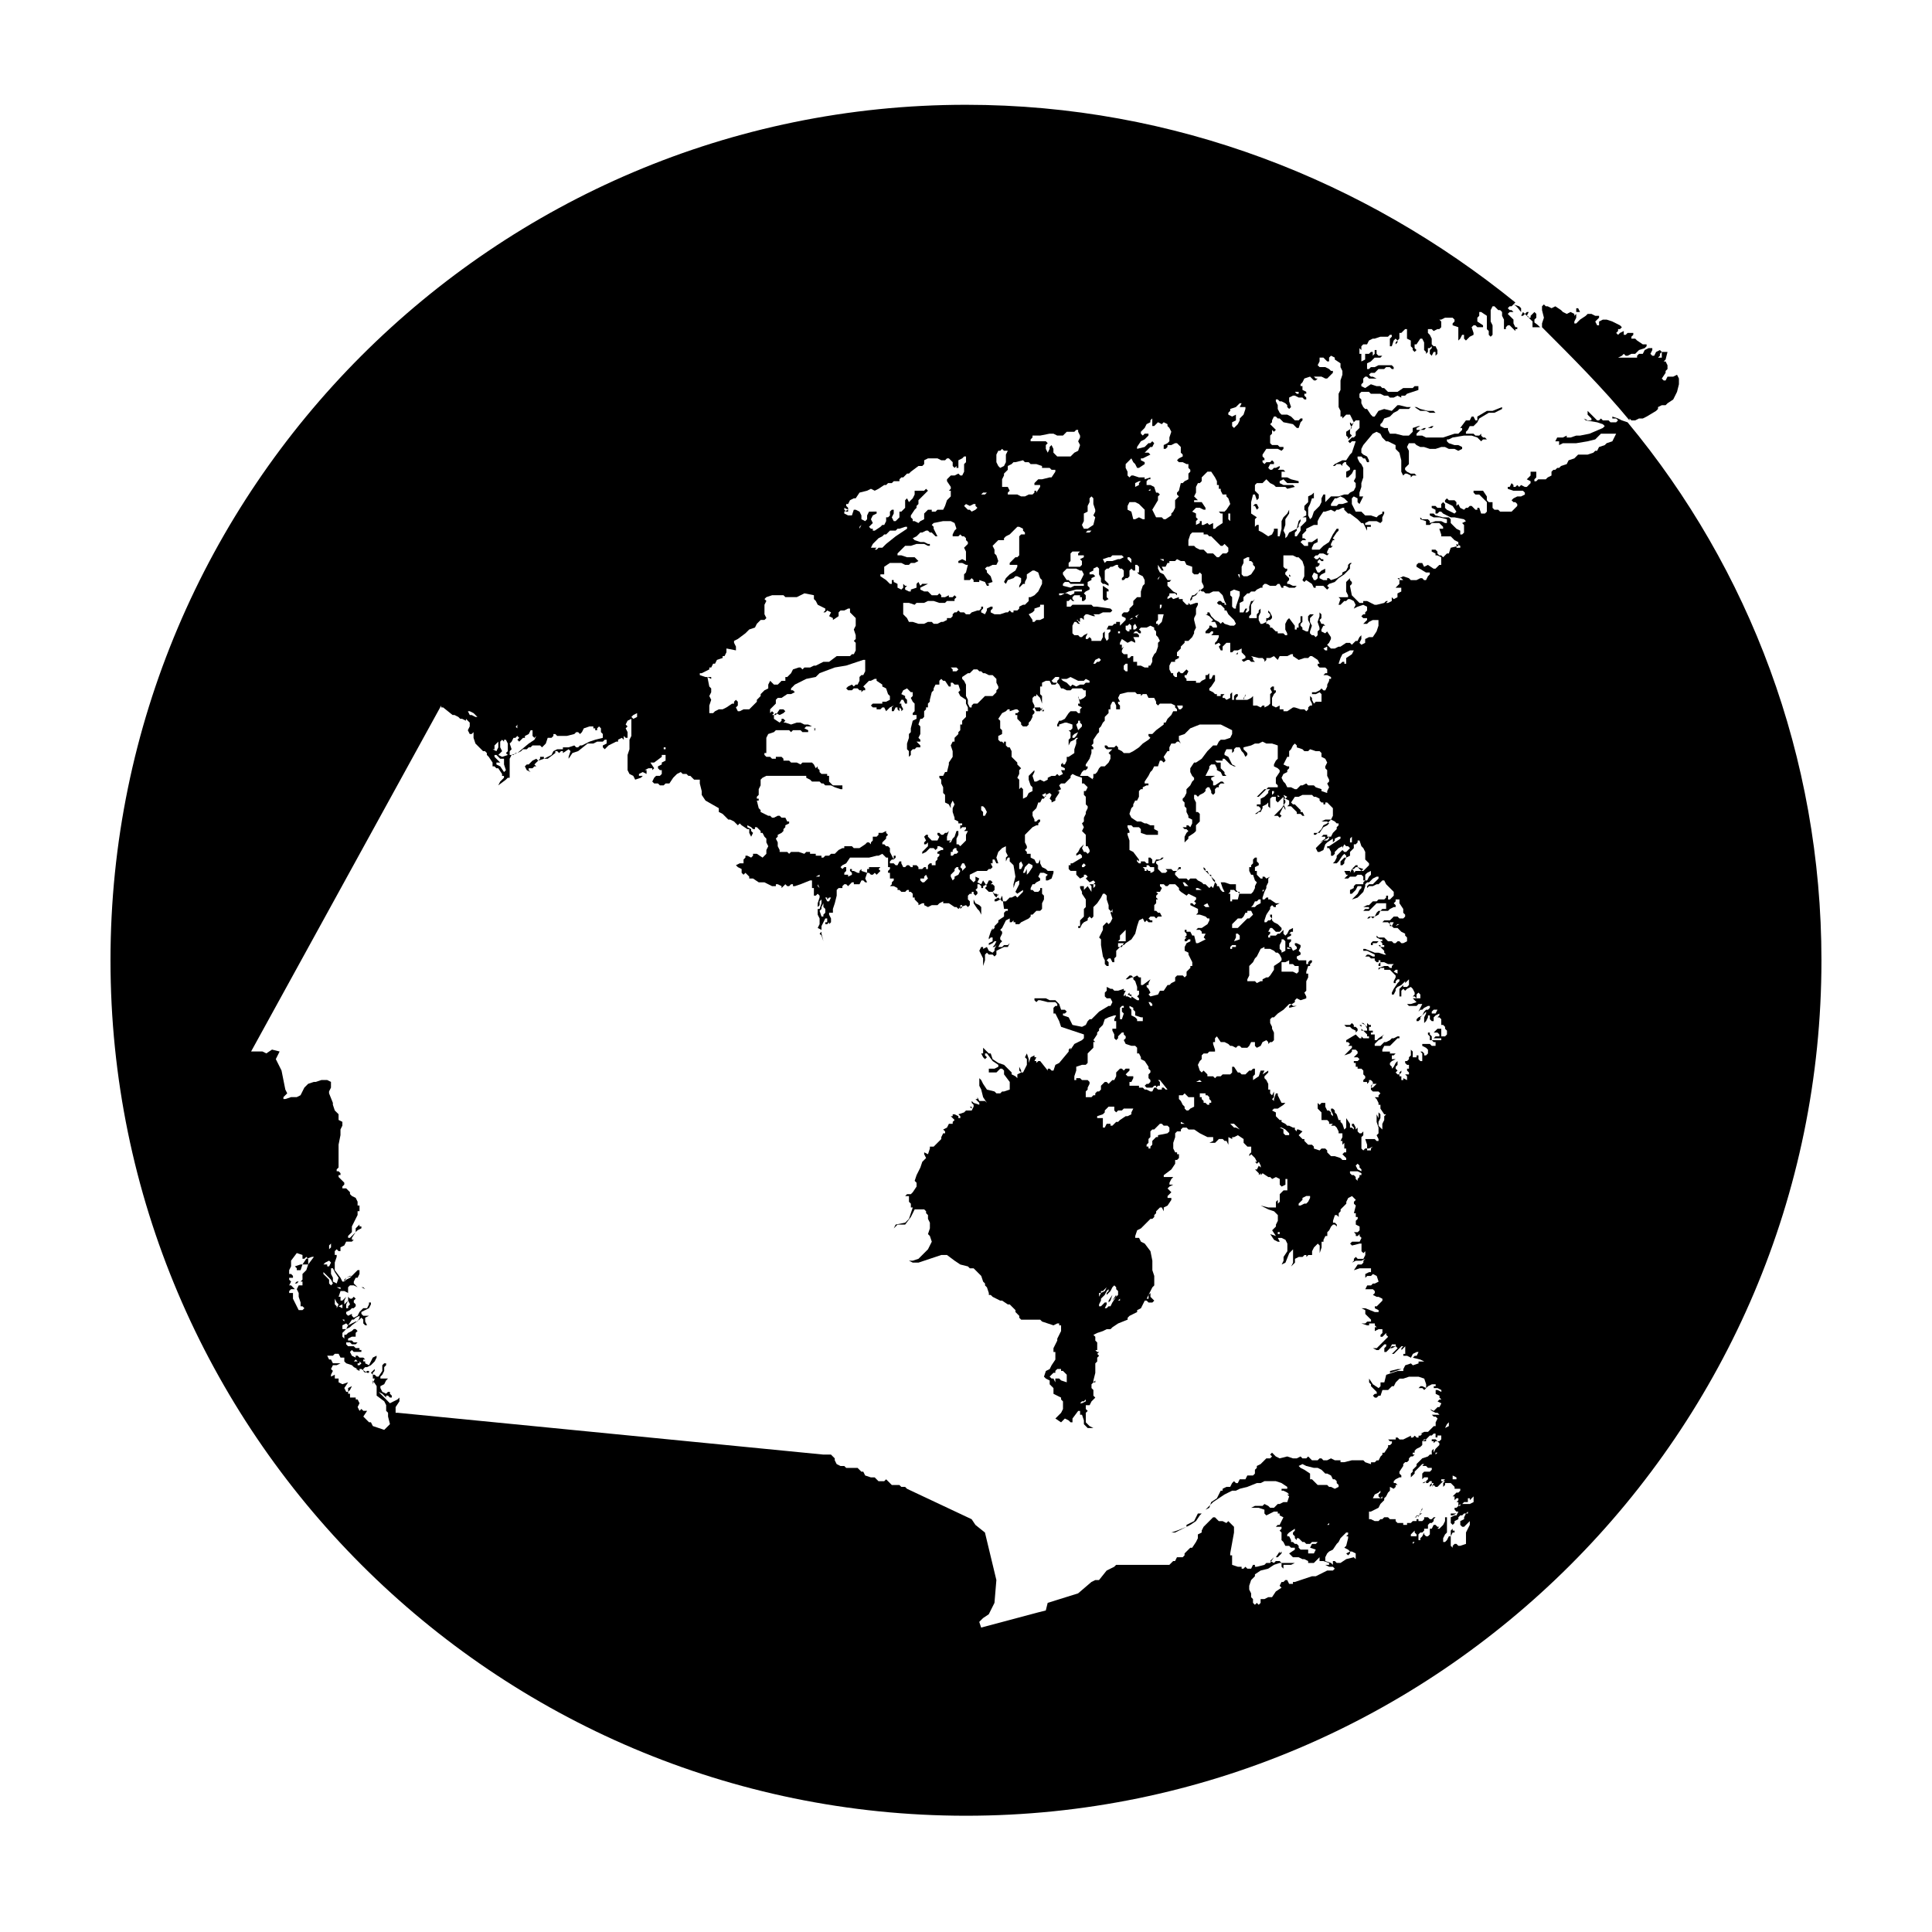 <?xml version="1.0" encoding="UTF-8"?>
<!-- Uploaded to: ICON Repo, www.iconrepo.com, Generator: ICON Repo Mixer Tools -->
<svg fill="#000000" width="800px" height="800px" version="1.1" viewBox="144 144 512 512" xmlns="http://www.w3.org/2000/svg">
 <g fill-rule="evenodd">
  <path d="m575.32 255.91-1.512-0.504-1.008-0.504-1.512-0.504v0.504h1.008l0.504 0.504-0.504 0.504h-1.512l-0.504-0.504h-1.512l-0.504-0.504-0.504 0.504h-0.504l-2.519-2.519v1.008l1.008 1.008v0.504h-1.008l-1.008-0.504 0.504 0.504 3.023 0.504 1.512 0.504 0.504 0.504-0.504 0.504-3.527 1.512-2.519 0.504h-1.008l-1.512 0.504h-1.008v-0.504l-1.008 0.504h-1.512l-0.504 1.008h1.008v1.008l1.008-0.504h3.527l3.023-0.504 2.016-0.504 1.512-1.512h4.031l-1.008 2.016-1.512 0.504-0.504 0.504-1.512 0.504-0.504 1.008h-0.504l-0.504 0.5-1.512 0.504h-2.519l-1.008 1.008-1.512 0.504-0.504 1.008-1.512 0.504-0.504 0.504h-0.504l-0.504 0.504h-0.504l-0.504 0.504v1.008l-1.008 0.504-0.504 0.504h-2.016l-0.504 0.504h-0.504v-0.504l0.504-0.504 0.004-1.512h-1.512v1.008l-1.008 1.008 1.008 0.504v0.504l-1.008 1.008h-0.504l-1.008-0.504-0.504 0.504-0.504-0.504-0.504 0.504h-0.504v-0.504l-0.504-0.504-0.504 1.008h-0.504v0.504l1.512 0.504h2.519l0.504 0.504v0.504l-1.008 0.504h-1.008l-1.008 0.504-0.504 0.504 0.504 0.504h0.504l0.504 0.504v0.504l-1.512 1.512h-3.023l-0.504-0.504h-1.008l-0.504-0.504v-1.512h-1.008l-0.504-0.504v-1.008l-1.004-1.512h-2.519v0.504l0.504 0.504h1.008l2.016 2.016v2.519l-0.504 0.504h-1.008l-0.504-1.512h-0.504v0.504h-0.504l-1.008-1.008h-0.504l-0.504 0.504h-0.504l-0.504 0.504-1.008-0.504-0.504-1.008-0.504 0.504v-1.008l-0.504-0.504h-1.512l-0.504-0.504-0.504 0.504v0.504l2.016 1.008 1.008 1.512-0.504 0.504-2.016-1.008-0.504-0.504v-1.008l-0.504-0.504-0.504 0.504v1.008h-1.008l-0.504-0.504h-1.008v0.504l1.008 0.504v1.008h0.504l0.504-0.504h0.504l0.504 0.504 2.016 1.008h1.008l2.519 0.504 0.504 0.504-1.008 0.504 0.504 0.504v2.016l-0.504 0.504h-0.504v-1.012l-1.008-0.504-1.512-1.512v-1.008l-0.504-0.504h-1.512l-2.016-0.504-0.504-0.504h-1.008v0.504l1.008 0.504h1.512l2.016 0.504v1.008h-0.504l-1.008-0.504h-1.512l-1.512 0.504v-0.504l-0.504-0.504h-1.512l-0.504-0.504v0.504l1.512 0.504v1.008h1.008l0.504-0.504h2.016l1.008 1.008v0.504h-1.008l0.504 1.512v0.504h2.519l1.008 1.008 1.008 0.504v1.008l-2.016 0.504-0.504 1.512h-0.504l-1.008 1.008-0.504-0.504h-0.504l-0.504-0.504v-0.504l-0.504-0.504h-1.008v0.504l1.008 0.504v0.504h0.504l1.008 0.504v2.016h-0.504l-1.008 1.008h-0.504l-1.512-1.008-1.008 0.504-0.5-1.008h-1.008l-0.504 0.504v0.504l2.519 1.512h1.008v0.504l-0.504 0.504-0.504 1.008h-0.504l-0.504-0.504h-0.504l-1.008 0.504h-1.512l-0.504-0.504-1.512-0.504-1.008 0.504v1.512l-1.008 1.008h1.512v1.008l-1.008 0.504v1.008l-1.008 0.504-0.504-0.504v1.008l-1.008 0.504h-0.504l0.504-0.504h-0.504l-0.504 0.504-2.016 0.5h-0.504l-2.016-1.008h-1.008v0.504h-1.008l-2.016-2.016-0.5-2.516 0.504-0.504v-0.504l-0.504-0.504v-0.504l-1.008 1.008v2.516l0.504 1.008v0.504h-2.519l0.504 0.504-0.504 1.512h0.504l1.008-1.008h0.504l0.504-0.504h0.504l1.008 0.504 0.504 1.008-0.504 1.008 1.008-0.504 1.512-0.504 1.008 0.504v1.008l-0.504 0.504-0.004 0.504h-0.504l-0.504 0.504 0.504 0.504h1.008v0.504l-1.008 1.008h1.008l0.504-0.504 1.008-0.504h1.512v1.512l-0.504 1.512-1.008 1.512h-1.008l-1.008 0.504v1.008l-1.008 0.504-0.504-0.504 0.504-1.008v-1.008l-0.504 0.504-0.504 1.008h-0.504l-1.008 1.008-0.504-0.504h-1.008l-1.512 1.008h-0.504l-1.008 0.504h-1.008l-1.008-1.008 0.504-0.504 0.504-1.008v-0.504l-1.008-1.512-0.504 0.504-1.008-0.504v-0.504l0.504-1.008h0.504l-0.504-0.504h-0.504l-0.504-1.008 0.504-0.504v-1.008l-0.504-0.504v1.008l-0.504 1.512 0.504 1.512v0.504l-0.504 0.504v1.008l-0.504 0.504-0.504-0.504h-0.504l-0.504-0.504v-0.504l0.504-1.512-0.504-1.008v-1.008l1.008-1.008h-1.008l-0.504 0.504v1.008l0.504 1.008-0.5 2.016h-0.504l-1.008-0.504v-0.504l-0.504-0.504v-0.504l0.504-0.504v-1.512h-0.504v1.512l-0.504 0.504v1.008h-0.504v0.504h-0.504v-1.008l-1.512-2.016-0.504 0.504-0.504 1.008v1.512l0.504 1.008v0.504h-0.504l-0.504-0.504h-1.512v-0.504h-0.504l-1.008-1.008h-0.504v-0.504l-0.504-0.504h-0.504v-0.504l0.504-0.504h0.504l0.504-0.504v-0.504l-0.504-1.008-0.504-0.504v0.504l0.504 0.504v0.504l-0.504 0.504h-0.504v1.008l-1.004 0.504h-0.504l-0.504-1.008v-1.008l0.504-1.008v-1.008l-0.504 0.504v0.504l-0.504 0.504v1.008h-2.016v-0.504l0.504-0.504v-2.519l1.008-1.512-0.504 0.504h-0.504l-0.504 1.512v1.008l-0.504 0.504h-0.504l0.504-1.008h-0.504l-0.504 1.008h-1.008v-2.519l1.008-0.504v-1.008l1.008-1.008h0.504l0.504-0.504h1.008l0.504-0.504 1.008-0.504h0.504v-0.504l0.504-0.504h0.504l1.008 0.508h1.512l0.504-0.504h0.504l0.504 1.008h0.504v-0.504h0.504l1.008 0.504h1.512l0.504-0.504h-1.012l-1.008-0.504h-0.504v-0.504l0.504-0.504v-0.504l-0.504-0.504h1.008l-0.504-0.504v0.504h-0.504l-0.504-0.504v-0.504l0.504-0.504v-0.504h-0.504l-0.504-0.504v-3.023h2.519l1.008 0.504h0.504l1.008 1.008 0.504 1.512v2.519l-0.504 1.008 0.504 0.504 0.504-0.504 1.512 1.008 0.504 1.008h0.504v-0.504h2.016l1.008 1.008 0.504-0.504-0.504-0.504 0.504-0.504 1.512-0.504 1.008-1.008 1.512-1.008 1.512-1.512v-1.008l0.504-0.504h-0.504l-0.504 0.504v0.504l-0.504 1.008-1.008 0.504v0.504l-1.512 1.008-1.512 0.504-0.504-0.504h-0.504v0.504h-1.008l-1.008-0.504v-0.504l0.504-0.504 1.008-0.504v-1.008l-1.008 0.504-0.504 0.504h-0.504l-0.504-1.008v-0.504h0.504l0.504-0.504v-0.504h-0.504v-0.504l0.504-0.504 0.504 0.504h0.504v-0.504h-0.504l-0.504-0.504-0.504 0.504h-0.504l-0.504-0.504 0.504-0.504h0.504l0.504-0.504h1.008l1.008 0.504 0.504-0.504h-0.504v-0.504l0.504-1.008h0.504l0.504-0.504h-0.504v-0.504l0.504-1.008h0.504l-0.504-0.504 1.008-1.512 0.504-0.504v-0.504h-0.504l-1.008 1.512-1.008 2.016-1.512 1.008-1.008 1.008h-2.016v-0.504l0.504-1.008 1.008-0.504v-1.008l-1.512 1.008h-1.008v1.008h-1.008l-1.008-1.008 0.504-0.504h1.008l-0.504-0.504h-0.504v-1.008l1.008-1.008v-0.504l2.016-1.008h1.008v-1.008l0.504-1.008 1.008-1.512h0.504l1.512-0.504 1.008 0.504 0.504-0.504h0.504l1.008-0.504h0.504v0.504l1.008 1.008h0.504l2.016 1.512 1.008 1.008h0.504l1.008 2.016v-1.008h1.008v-0.504h-1.512v-0.504l1.008-0.504h2.016l1.008 0.504 0.504-0.504v-1.008l0.504-1.008v-0.504h-0.504v0.504l-1.008 0.504-0.504 0.504-1.512-0.504h-1.512l-1.008-1.008h-1.512l-1.008-2.016v-1.512l0.504-0.504 1.008 0.504v1.008l0.504 0.504 1.008-2.016h-1.008v-1.008l0.504-1.512v-1.008l0.504-1.512v-2.519l-0.504-1.008-0.504-0.504-0.504-1.008v-0.504h1.008l0.504 0.504h0.504l0.504 1.008h0.504v-0.504l-0.504-1.008-1.008-0.504-0.508-0.5v-1.008l0.504-1.008 2.519-3.023 1.008-0.504 1.008 0.504 0.504 1.008 1.008 1.008h0.504l2.016 1.008v1.008l1.008 1.008 0.504 2.016v3.023l0.504 1.008 0.504-0.504h0.504l1.008 0.504v1.008-0.504l0.504-0.504h1.008l-0.504-0.504h-1.008l-1.008-0.504-0.504-0.504v-0.504l1.008-1.008v-3.527l-0.504-1.008 0.504-1.008h1.512l0.504 0.504 1.008 0.504h1.008l1.512 0.504h1.512l1.512-0.504h1.008l1.008 0.504h1.512l1.008 0.504 1.008-0.504v-0.504l-1.008-0.504h-1.008l-1.512-0.504-0.504-0.504v-0.504h0.504l1.008-0.504 3.023-0.504h2.016l1.512 0.504 1.008 1.008 0.504-0.504h1.008l-0.504-0.504h-0.504l-0.504-0.504v-0.504l-0.508 0.508h-1.008l-0.504-0.504h-2.016v-0.504l0.504-0.504 0.504-1.008h1.008l1.008-1.008 0.504-1.008 2.519-1.512h1.512l2.016-1.008v-0.504l-2.519 1.008h-1.512l-2.519 1.512v1.008h-0.504l-0.504-1.008h-0.504l-0.504 1.008h-1.008l-1.512 2.016h0.504v0.504l-1.008 1.008h-1.008l-3.023 1.008h-4.535l-1.004-0.504h-1.512v-0.504l1.008-1.008h1.008l0.504-0.504h1.512l0.504-0.504h-0.504l-1.008 0.504h-1.008l-1.008 0.504h-1.008v-0.504l1.008-0.504h-0.504l-1.512 0.504v1.008l-1.008 1.008h-1.512l-2.016-0.504h-1.512l-0.504-1.008v-0.504h-1.008l-1.008-0.504v-0.504l0.504-0.504 0.504-1.008 1.512-0.504 1.008-1.008 1.008-0.504 0.504-0.504h2.519l0.504-0.504h1.008l1.512 1.008h1.512l1.008 0.504h1.512l-0.504-0.504h-1.512l-2.016-0.504-1.008-0.504h-2.519l-2.016-0.504h-0.504l-1.512 1.512-2.016-0.504-1.512 0.504-1.008 1.512h-0.504l-0.504-0.504-1.008-1.512h-0.504l-0.504-0.504-0.504-1.008v-1.008l-0.504-0.504v-1.008l0.504-0.504h2.016l0.504 0.504h2.519l1.008 0.504h1.008l0.504 0.504h1.008l1.008-0.504 1.008 0.504v-0.504h1.008l0.504-0.504 3.023-1.008v-1.008h-1.008l-0.504 0.504h-2.519l-1.512 1.008h-2.519l-1.008-1.008h-0.504l-0.504-0.504h-1.008l-1.512-0.504-1.512 1.008-1.008-0.504v-0.504l0.504-0.504v-1.008l0.504-0.504h0.504l0.504 0.504h2.016l-1.008-0.504h-0.504l-0.504-0.504 0.504-0.504h1.008l1.008-1.008h1.512l0.504-0.504h1.008l0.504 0.504h0.504v-0.504l-0.504-0.504h-3.527l-1.008 0.504h-1.008l-0.504 0.504h-0.504v-1.512l1.008-0.504 1.008-1.008h1.512l0.504-0.504h-1.008l-0.504-0.504v-1.008h-0.504v1.008l-0.504 0.504v-1.008h-0.504l-0.504 0.504h-1.008v1.516l-1.008 0.504v-2.016h-0.504v-1.512l0.504 0.504v-1.008l0.504-0.504h1.008l0.504-1.008 1.008-0.504h0.504l1.512-0.504h2.016l0.504-0.504h0.504v0.504l-0.504 0.504v2.016h0.504l0.504-1.512 0.504-0.504 0.504 0.504-0.504 0.504v0.504l0.504-0.504v-0.504l0.504-0.504v-1.512h0.504l1.008-1.008h0.504v2.519l1.008 0.504v1.512l0.504 0.504v0.504l0.504 0.504 0.504-0.504-0.504-0.504v-1.008h0.504l1.008-1.512h0.504l0.504 1.008v2.016l0.504 0.504v0.504l0.504-0.504v-1.008h0.504l0.504-0.504v0.504l-0.504 0.504v1.008l0.504 0.504 0.504-1.008h0.504v1.008l0.504-0.504v-1.008l-0.504-1.008h-0.504l-0.504-0.504v-1.512l-0.504-1.008-0.504-0.504v-1.008h1.008l0.504 0.504 1.008-0.504h0.504l0.504-0.504v-1.512l-0.504-0.504h0.5l1.008-0.504h2.016l0.504 0.504v0.504l-0.504 0.504v0.504l1.512 0.504v3.527l0.504-0.504 0.504-1.008h0.504v1.008l0.504 0.504 1.008-1.008 1.008-0.504v-0.504l-0.504-1.512 0.504-0.504h0.504l0.504 0.504h1.512v-0.504l-1.512-1.008v-1.008l0.504-0.504v-1.008h0.504l1.512 1.008v3.527l0.504 0.504v1.008l0.504 0.504 0.504-0.504v-2.519l-0.504-1.008v-3.023l0.504-1.008h0.504l1.008 1.008h0.504l0.504 0.504v1.008l0.504 1.008v2.519h0.504v-0.504l0.504-0.504h0.504l1.512 1.512v-0.504h0.504v-0.504h-0.504l-0.504-1.008v-1.008l-1.512-1.512 0.504-0.504h1.008l-0.504-0.504h-0.504l-0.504-0.504 0.504-0.504h0.504l1.008-1.008c-39.805-32.242-90.184-52.395-145.6-52.395-124.95 0-226.71 101.77-226.71 226.71 0 124.95 101.77 226.71 226.71 226.71s226.71-101.77 226.71-226.71c-0.004-53.91-19.148-103.79-51.391-142.58zm-83.129 39.801 1.008 0.504v1.008l-0.504 0.504h-0.504l-0.504-1.008zm37.785-7.559s0.504-0.504 0 0l1.008 0.504v0.504h-1.008zm-1.008 246.87 1.008 0.504v0.504h-0.504-0.504zm-2.016 1.008 0.504-0.504v-0.504 0.504l-1.008 1.008h-0.504v-0.504zm0-13.602 0.504-1.008 0.504-0.504v1.008l-1.008 0.504v0zm-3.523-110.34 0.504-0.504h1.008l-0.504 1.008h-0.504-0.504zm-3.527-5.039 0.504 0.504v1.008h-1.008v-1.008zm-4.535-109.83 0.504 0.504h-1.008l-0.504-0.504zm-16.121 21.16 0.504-1.008 2.016-1.008h1.008l-0.504 1.008-1.512 1.008v1.512h-0.504v-0.504h-0.504l-0.504 0.504h-0.504zm3.023 48.363v0.504h-0.504v-1.008l0.504-0.504zm-2.016 1.008 0.504 0.504h0.504l0.504 0.504-1.008 1.008h-0.504l-0.504-0.504v-0.504zm0.504-1.512v0.504zm-3.527-8.059v2.016l-0.504 1.008h-1.512l-1.008 0.504-1.512 1.008 1.512-1.008h1.512l0.504 0.504-0.504 0.504-1.008 0.504-1.008 1.512-1.008-0.004h-0.504v0.504h0.504l1.512-1.512 0.504-1.008 1.008-0.504 1.008-1.008 1.008 0.504 0.504 0.504h0.504v0.504l-0.504 0.504v0.504l-1.008 1.008-0.504 1.008h-1.008v-0.504h-1.008l-0.504 0.504h1.008v0.504l-1.512 1.008h0.504l0.504-0.504 1.008-0.504 0.504-0.504v0.504l-0.504 0.504h-1.008l-1.008 0.504h0.504l-1.512 1.512 0.504 1.008h0.504l1.008-0.504 0.504-1.512 0.504-0.504 1.512-1.008v1.008l0.504-0.504v-0.504l1.008-0.504h0.504v0.504l-3.023 2.016h-0.504v0.504h0.504l0.504 1.008v1.008h0.504l0.504-0.504v-0.504l1.008-1.008 1.008-0.504v1.008l-1.512 1.512v0.504l-0.504 1.008-0.504 0.504h1.008l0.504-0.504 1.008-1.512 0.504-0.504 0.504 0.504v0.504h-0.504l-1.008 1.008v1.008h0.504l0.504-0.504v-0.504l0.504-1.008 1.008-0.504v-1.008l1.008-1.008v-1.008h0.504l0.504-0.504v-0.504h0.504l0.504 1.512 0.504 0.504 0.504 1.008v2.016l1.008 1.008v0.504l-1.512 1.512h-0.504l-1.008-1.008h-0.504l-0.504 0.504h-0.504l-0.504 1.008-0.504 0.504h-0.504l-0.504-1.008h1.512v0.504l-1.512 1.512h1.008l0.504-0.504h1.512l0.504-0.504h1.008l0.504 0.504v1.008h0.504v-1.512l0.504-0.504 1.008-0.504v1.008l-0.504 0.504-0.504 1.008h-0.508l-0.504 0.504v0.504h-2.016l-0.504 0.504v0.504l-1.004 0.504v1.008h0.504l1.008-1.008 0.504-1.008h1.008v0.504l-0.504 0.504-0.504 1.008-1.512 1.512 1.512-0.504 1.512-1.512 0.504-1.512v-0.504l0.504-0.504h0.504l1.008-1.008 1.008-0.504h0.504v0.504l-1.512 1.512h-1.008l-0.504 0.504v0.504l0.504-0.504h1.008l1.008-0.504h0.504l1.008-1.008h0.504l0.504 1.008 2.016 2.016v1.008l-1.008 1.008h-0.504v-1.008h-0.504v0.504l-0.504 0.504-0.004-0.004h-1.512l-0.504 0.504h-1.008l-1.008 1.008h-0.504l-1.008 0.504h1.512v0.504h-1.008l-0.504 0.504h1.512l2.016-2.016h2.519v1.512h-1.008l-0.504 0.504h-0.504l-0.504 0.504-0.504 1.008-0.504 0.504-0.504-0.504h-0.504l-0.504 0.504h0.504l0.504-0.504h1.008l1.008-0.504 0.504-1.008h2.016l0.504-0.504 1.008-0.504h0.504v-0.504l-0.504-0.504 0.504-0.504v-0.504h1.008v1.008l1.008 1.512v1.008l0.504 0.504v0.504l-0.504 0.504h-1.008l-0.504-0.504h-1.008l-1.008 1.008h-1.512l-0.504 0.504h-1.512 3.023l1.512 1.512h1.008l1.008 1.008 1.008 0.504v0.504l0.504 0.504v1.008l-1.008 0.504h-0.504l-0.504-0.504h-0.504l-0.504 0.504h-0.504l-0.504-0.504h-1.008l-1.008-1.008h-1.512l-0.504-0.504v0.504l1.008 0.504h0.504v0.504h-2.519l-0.504 0.504v0.504h0.504v-0.504h1.008l0.504-0.504h0.504l0.504 0.504v0.504h0.504v0.504h-1.008v-0.504h-0.504l1.512 1.512v0.504l0.504 0.504h-0.504l-1.512-0.504h-1.008l-2.519-1.008h-0.504v0.504h1.008l2.016 1.008v0.504h-0.504l-1.008-0.504h-0.504l-0.504 0.504h1.008l0.504 0.504h1.008v0.504l0.504 0.504h0.504v-0.504h0.504v0.504l-0.504 0.504v0.504h0.504v-1.008h1.008l1.008 0.504h1.512l-0.504 0.504v0.504h-0.504l-0.504-0.504h-1.008l-1.512 0.504v0.504l0.504-0.504h1.512-0.504v0.504h1.512l1.512 1.512v0.504l-0.504 1.008v0.504h0.504v-0.504l0.504-0.504h0.504v0.504l-0.504 0.504-1.008 1.512-0.504 1.008v0.504h0.504l0.504-1.008v-0.504l0.504-0.504 1.008-0.504 1.008-1.008v0.504l-1.512 1.512v2.016h0.504v-1.512l0.504-0.504v-1.012l1.512-1.512v1.512l-0.504 0.504h-1.008v0.504l-0.504 0.504 0.504-0.504 0.504 0.504 0.504-0.504 1.008-0.504 0.504 0.504 0.504 1.008v0.504l-0.504 0.504h0.504l0.504 0.504h-1.008l1.008 1.008-1.512 0.504h-1.008l0.504 0.504h2.016l0.504-0.504h1.008l-1.008 2.016 0.504-0.504h0.504l0.504-0.504 1.008-0.504h0.504v0.504l-0.504 0.504h-0.504l-0.504 0.504-0.504 1.008-1.008 0.504-0.504 0.504v0.504h0.504l0.504-0.504v-0.504l1.512-1.512v0.504l-0.504 1.008v1.512l0.504-0.504 0.504-1.008v-0.504h0.504v1.008l0.504 0.504h0.504v-1.008l0.504-0.504 1.008-0.504v0.504l-0.504 0.504h0.504l0.504 0.504-0.004 1.512h0.504l0.504 0.504v0.504l0.504 0.504v1.008l-0.504 0.504h-1.008v-2.016h-1.008l-1.008 1.008h1.008l0.504 0.504h-0.504 0.504v0.504h-1.008l-0.504 0.504h2.016v0.504h-2.519v-1.008l-0.504-0.504v-0.504h-0.504v0.504l0.504 0.504v1.008h-0.504l-0.504-0.504v-0.504 0.504l0.504 0.504h1.008l0.504 0.504h0.504v1.008h-1.008l-0.504-0.504h-2.012v0.504l1.008 0.504 0.504 0.504v1.008l-0.504 0.504h-0.504v-0.504l-0.504-0.504h-0.504l0.504 0.504v2.016h-0.504l-0.504-0.504v-1.008h-0.504v0.504h-1.008v-1.512l-0.504-0.504v1.512l-0.504 0.504h-0.504 0.504v0.504l-0.504 0.5h-0.504v0.504l0.504 0.504h0.504v1.008h-0.504v0.504l0.504 0.504v0.504h-1.008l0.504 0.504v1.008l-1.008-0.504v0.504h-0.504v-1.008h-0.504v-0.504l0.504-0.504v-0.504l-0.504 0.504v0.504h-0.504l-0.504-0.504 0.504-0.504-0.504-0.504v-0.504l0.504-0.504v-1.008l-0.504 0.504-0.504 1.008-0.504 0.504v-0.504l-0.504-0.504v-0.504l0.504-0.504 1.008-0.504h0.504-1.512v-1.008h0.504l0.504-0.504h-1.512v-0.504h1.512-1.008l-2.016 0.004h-0.504v-0.504l0.504-1.008h1.512l2.016-2.016h0.504v-0.504h-0.504l-1.008 0.504h-0.504l-0.504 0.504-1.008 0.504h-0.504l-1.008 1.008h-1.512v-0.504l1.008-1.008 1.008-0.504v-0.504l0.504-0.504v-0.504 0.504l-1.512 1.008-0.504 0.504h-0.504v-1.512h-1.008v-0.504h0.504v-0.504h-1.008v-1.008h0.504v-0.504h-0.504l-0.504-0.504v1.008l-1.008-1.008h-0.504l1.008 0.504 0.504 1.008v0.504h-1.008l-0.504-0.504v-1.008h-0.504l0.504 0.504v1.008h0.504l1.008 1.008v0.504h0.504v0.504h-1.512l-0.504-0.504v0.504h-0.504l-1.008-1.008v-0.504l0.504-0.504v-0.504l-0.504-0.504h-0.504v-0.504l-0.504-0.504-0.504 0.504h-1.512l0.504 0.504h1.008l0.504 0.504 1.008 0.504v1.008l-2.516 1.512v0.504h0.504l0.504 0.504-0.504 0.504h1.008v0.504l-0.504 0.504-1.008 1.004-0.504 0.504 1.512-0.504 0.504-0.504v-0.504h1.008l0.504 0.504v0.504l-1.008 1.008h1.008l0.504 0.504-0.504 0.504h-1.008v0.504h0.504v1.008h0.504v0.504h0.504v1.512-1.512h0.504l0.504 0.504v1.008l0.504 0.504v0.504l-0.508 0.504v0.504h1.008v0.504l0.504-0.504v-0.504h0.504l0.504 0.504v0.504l-0.504 0.504v1.008l0.504 0.504h1.512l0.504 0.504-0.504 0.504v0.504h-1.008l0.504 0.504 0.504 1.008v0.504h0.504v1.008l1.008 1.512h0.504l-0.504 0.504v1.008l-0.504 1.008v1.512l-1.008-1.008v-2.016l-0.504-1.008v2.016l0.504 1.512v1.512l-0.504 0.504 0.504 1.008v0.504h-0.504l-0.504-0.504-2.519-0.004 0.504 1.512v1.512h-1.008l-0.504-0.504v-3.023l0.504-0.504v-1.008l-0.504 0.504h-0.504l-0.504-0.504v-1.008l-0.504 0.504v0.504-1.008l-0.504-1.008h-0.504v0.504l0.504 0.504v0.504l-0.504-0.504h-0.504v-1.008l-1.004-1.508v-0.504 3.023l-0.504 0.504-0.504-1.512-0.504-0.504v-0.504h-0.504l-0.504-1.512-0.504-0.504v-0.504l-0.504-0.504h-0.504v0.504l0.504 1.008v0.504l-0.504-0.504v-0.504l-0.504-0.504h-0.504l-0.504-1.008v-1.008h-1.008l-0.504 0.504-0.504-0.504v1.512l1.008 1.008v2.016h1.512l0.504 0.504v0.504h1.008l-0.504 0.504h1.008l0.504 0.504 0.504 1.008v0.504h1.008v1.008l-0.504 1.008h0.504v1.008l0.504-0.504v1.512h0.504v1.008h-0.504l-0.504 0.504 1.008 1.008v0.504h-1.008l-0.504-0.504-1.512-0.504-0.504-0.004h-0.504l-1.008-1.008v-0.504l-0.504-0.504h-1.008l-0.504 0.504-1.512-0.504v-0.504l-0.504-0.504h-1.008l-1.008-1.008v-0.504h-0.504l-1.008-1.008 1.008-1.008-1.008-0.504h-0.504v0.504l-0.504-0.504v-0.504h-0.504l-1.008-0.5h-0.504l-0.504-0.504-1.008-0.504v-0.504h-0.504l-0.5-0.504-0.504-0.504v-1.008l-1.008-0.504 0.504-0.504h1.008l1.512-1.008 0.504-0.504h-1.008l-1.008-2.016v-0.504h-0.504l-0.504 1.512v0.504l-0.504-0.504 0.504-0.504v-1.512l-0.504 1.008-0.504-0.504v-1.008h-0.504v-1.512l-0.504-1.008-0.504-0.504v-0.504l1.008-1.008v-0.504l-1.512 1.008v0.504-0.504l0.504-1.008h-1.008l-0.504 1.512-1.512 1.008v-1.008l0.504-0.504v-1.512h-0.504l-0.504 0.504h-0.504l-1.008 1.008h-1.008l-0.504-0.504h-0.504l-1.008-1.512h-0.504v1.512l-0.504 0.504h-2.016l-0.504 0.504h-1.008l-0.504 0.504-0.504-0.504h-1.512v-0.504l-1.008-1.008-0.504 0.504-0.504-0.504-0.504-1.512 0.504-1.008 0.504-0.504v-1.008l0.504-0.504h1.008l0.504-0.504h1.512v-0.504l-0.504-1.508v-0.504h0.504v-1.008l0.504-0.504 1.008 1.512h1.008l1.008 0.504 0.504 0.504h0.504l1.008 0.504 0.504-0.504h0.504l0.504 0.504h1.512l0.504-0.504 0.504-1.008h1.008v1.008l0.504 0.504 1.008-0.504 0.504-1.008 1.008-0.504 0.504 0.504v1.512-1.008l0.504-0.504h0.504l0.504-0.504v-2.016l-0.504-1.008v-0.504l-0.504-1.008v-1.008l0.504-0.504h0.504l1.008-1.008 1.512-1.008 1.512-1.512h0.504l0.504 0.504h1.008l-2.019 0.504v-0.504l1.512-1.008v-0.504l0.504-0.504 1.008 0.504 1.512-0.504v-0.504l-0.504-1.008 0.504-0.504v-2.519l0.504-1.008v-1.008h-0.504v-0.504l0.504-1.508h0.504v-0.504l0.504-0.504v-0.504h-0.504l-0.504 0.504v0.504h-0.504v-1.008h-2.016l-0.504-0.504v-0.504l1.008-0.504v-0.504l-0.504-0.504 0.504-1.008v-0.504l-1.008-0.504h-0.504v0.504l0.504 0.504v0.504l-1.008 0.504-0.504-1.008h-0.504v-1.008l0.504-0.504v-0.504h-1.008v-0.504l1.008-0.504v-0.504h-0.504l0.504-0.504h0.504v-1.008l-1.008 0.504-0.504 1.008-0.504 0.504-0.504-0.504v-1.008l-1.008 1.008h-0.504l-0.504 0.504h-1.512v0.504h-0.504v-0.504l0.504-0.504v-0.504h-0.504l0.508-1.008h0.504l1.008 1.008h1.008l0.504-0.504v-0.504l-1.008-1.008-1.008-0.504-0.504-0.504v-0.504l-0.504-0.504v-0.504h-1.008l1.008-1.512v-0.504l0.504-0.504 0.504 0.504h0.504v-0.504l1.008-0.504h-1.008l-1.512-1.008h-0.504v-0.504h-0.504l-0.504 0.504h-0.504v-0.504l0.504-1.512 0.504-1.008v-0.504l0.504-1.008v-1.008l0.504-0.504v0.004l-1.008 0.504-0.504-0.504h-0.504v0.504h-0.504l-1.008-1.008v-1.008h-0.504v-1.008l1.008-0.504v-0.504l-0.504-0.504v-1.008h-0.504l-0.504 0.504v1.008l-0.504 0.504v-1.008 1.512h-0.504v1.008l0.504 1.008h0.504l0.504 1.512 0.504 0.504-0.504 1.008v0.504l-0.504 1.008-0.504 0.504h-3.023l-1.008-1.008v-1.512h-1.512l-1.512-0.504h-1.008l0.504 1.512 0.504 1.008h-0.504l-0.504-0.504-0.504-1.008h-0.504v-0.504l-1.008-1.008-0.504-1.008v-0.504h-0.504l-0.504-1.008h-0.504v-0.504l-0.504-0.504v0.504l3.023 3.023v0.504l-0.504 1.512-0.504-0.504-0.504 0.504-1.008-1.008h-0.504l-0.504-0.504-1.008-0.504-0.504-0.504h-1.512l-0.504 0.504-0.504-0.504h-2.016l-0.504-0.504-0.5-0.504v-0.504l1.008-1.008h0.504v-0.504h-0.504l-0.504 1.008h-1.008l-0.504-0.504h-1.512l0.504 0.504-0.504 0.504h-1.008l-1.008-1.008v-1.008l-0.504-0.504v-0.504l1.512-0.504 0.504-0.504h-0.504l-0.504 0.504h-1.008l-0.504 1.008h-0.504v-1.008l-0.504-0.504h-0.504v1.512h-0.504l-0.504-0.504h-1.008v0.504h-0.504l-0.504-0.504v-0.504l0.504 0.504v-0.504l-1.512-2.016-1.008-0.504v-2.519l-0.504-1.512v-0.504h0.504v-0.504l-0.504-1.008v-0.504h1.008l0.504 0.504h1.512l0.504 0.504v1.008l1.512 0.504h3.023v-1.008l-1.008-0.504v-1.008h-1.008l-1.008-0.504h-0.504l-1.008-0.504h-1.008l-1.512-1.008-0.504-1.008 0.504-1.512 0.504-0.504v-0.504l0.504-1.008h0.504l0.504-1.008v-1.512l0.504-0.504h0.504v-0.504l1.008-0.504h0.504v-0.504h-1.008v-0.504l1.008-1.512 0.504-1.008 0.504-0.504 0.504-1.008h1.008l0.504-1.512h0.504l0.504 0.504 0.504-0.504-0.504-1.004 1.008-1.512h0.504v-1.008l0.504-1.008h1.008l0.504-0.504h0.504l0.504 0.504-0.504-1.008v-1.008l1.512-0.504 1.512-1.512 2.519-1.008h5.543l3.023 1.512v1.008l-0.508 1.012-1.512 0.504h-1.008l-0.504 0.504-0.504 1.008h-1.008l-1.512 1.512-1.512 2.016-1.512 1.008h-0.504l-1.008 1.512v1.008l0.504 1.008 0.504 0.504v0.504l-0.504 0.504-0.504 1.008-1.008 1.008v1.008l-0.504 1.008-0.504 0.504v0.504l0.504 0.504v1.008l0.504 0.504v1.008l0.504 1.008v0.504l1.008 0.504v1.008l-0.504 1.008-0.504-0.504h-0.504v0.504h-1.512 0.504l0.504 0.504h0.504l0.504 0.504-0.504 0.504-0.504 1.008v1.512l1.008-1.008v-0.504l1.516-1.016 0.504-0.504v-1.512l1.008-1.008v-2.016l-0.504-0.504h-0.504v-2.519l-0.504-1.008v-1.008h0.504l0.504 0.504 0.504-0.504 1.008-0.504 0.504-0.504v-0.504l0.504-0.504h0.504l0.504 1.008v0.504l0.504 0.504 0.504-0.504v-1.008l0.504-0.504h0.504v-0.504l0.504-0.504h1.008l-0.504-0.504h-0.504l-1.512 1.008h-0.504v-1.008l-0.504-0.504v-0.504l1.008-0.504-2.523 0.004 1.008-2.016v-0.504l0.504-0.504h1.008l0.504 1.008v0.504l1.008 0.504 0.504 1.008h1.008l-0.504-0.504v-0.504l-1.008-1.008v-1.512h-1.008l-0.504-0.504h2.016v-0.504h0.504l1.512 1.512 1.008 0.504h0.504l-1.008-0.504-1.008-2.016-1.008-0.504v-0.504l0.504-1.008h1.512v1.008l0.504-0.504v-0.504l0.504-0.504h1.008l0.504 1.008 0.504 0.504 0.504 1.008 0.504-0.504v-0.504l-1.008-1.008v-0.504l2.016-0.504 1.008-0.504h1.008l1.008-0.504 1.008 0.504h1.512l1.512 0.504v3.527l-0.504 0.504-0.504 1.008v0.504l1.008 0.504 0.504 0.504v0.504l-1.008 1.512v1.512l0.504 0.504v0.504h-2.519l-0.504 0.504h-0.504l-2.016 2.016h0.504l2.016-2.016h1.008l-0.504 0.504v0.504l-1.008 1.008-1.008 0.504v1.512h-1.008v0.504h0.504l0.504 0.504v0.504l-1.512 1.008h0.504l0.504-0.504h0.504l0.504-1.008v-0.504l1.008-0.504 0.504-0.504v1.008l0.504 0.504v-2.519l0.504-0.504h1.008v1.008l0.504 0.504 1.512-1.512v0.504l0.504 0.504v0.504l-1.008 1.512-2.016 2.016h1.008l0.504 0.504 0.504-0.504-0.504-0.504 1.008-2.016 0.504 1.008v1.008-1.512l-0.504-1.008v-1.512h0.504l1.008 0.504v1.008l-0.504 0.504h1.008l1.512 1.512v0.504h1.008l0.504 0.504h0.504l-0.504-1.008h-0.504v-0.504l-1.512-1.512h-0.504l-0.504-0.504 1.008-1.512h1.008l1.008-0.504h2.519l0.504 0.504h0.504l1.008 0.504v0.504l0.504 0.504h0.504v0.504h0.504v-0.504h0.504l0.504 0.504zm8.059 16.121-0.504 0.504h-1.512l-0.504 0.504s-0.504 0 0 0v-0.504l-0.504-0.504 1.008-1.008h0.504v0.504zm9.574 14.609-1.008 0.504 0.504-0.504zm-1.512-0.504-0.504 1.008h-0.504v-1.008zm1.008 13.605-1.008-0.504s0.504-0.504 0.504-0.504h0.504zm-4.031-4.031h-1.008zm-0.504 43.832-0.504-0.504v-2.519l0.504 0.504v1.008l-0.504 1.008zm-0.504-7.559v0.504-0.504h-0.504zm-0.504-3.023-1.008 1.008h-0.504l0.504-1.008zm-1.008 16.625-0.504 0.504v0.504h-2.016l0.504-0.504h1.008zm-4.531 5.039 0.504-0.504 0.504 0.504v0.504l0.504 0.504v0.504l-1.008-0.504zm0.504 1.512 1.008 0.504v0.504h-0.508v0.504l-0.504 0.504v0.504l-0.504-0.504v-0.504l-0.504-0.504h-0.504l-0.504-0.504v-0.504zm-12.598 7.055-0.504 1.008-0.504 0.504h-0.504l-1.008 0.504h-0.504v-0.504l1.008-1.008v-0.504l1.008-0.504h1.008zm-7.055-18.141-1.008-0.504h0.504l1.008 0.504 1.008 1.008v0.504h-1.008l-0.504-0.504zm-11.586 0-1.008-0.504h-0.504l-0.504-0.5-0.504-0.504h1.008l1.008 1.008zm-10.578-9.57h1.512v0.504h0.504l0.504 0.504-0.004 0.504 0.504 0.504v0.504h-0.504v0.504h-0.504l-0.504-0.504h-0.504v-0.504l-0.5-0.504v-0.504h-0.504zm-1.008-3.023 1.008-0.504 0.504 0.504zm18.137-35.266h1.512l1.008 0.504 0.504 0.504h0.504l0.504 0.504 0.504 1.008v0.504l-0.504 0.504-1.512 1.008v1.008l-1.008 1.508-0.504 0.504h-0.504l-1.008 0.504v0.504h-0.504l-1.008 0.504-0.504-0.504h-2.016v-0.504l0.504-1.008v-2.519l1.008-1.008 0.504-1.008 0.504-0.504 1.008-2.016 1.008-0.504zm-0.504-15.113v-0.504h0.504zm0.504 7.555 0.504-1.512h1.512v1.008l-0.504 0.504h-0.504l-0.504 0.504h-0.504zm-1.008-4.535-1.008 0.504-0.504 0.504h-1.008l0.504-0.504 0.504-1.008h0.504l0.504-0.504h0.504zm-2.519 2.016 0.504 1.008-1.008 1.008h-0.504l-2.519 2.519h-1.512v-1.008l1.512-1.512h1.008l0.504-0.504 0.504-1.008h0.504v-0.504zm-4.535 8.062 0.504-1.008v-1.008h0.504l0.504 0.504v1.008zm0.504 1.008v0.504h-1.008v0.504h-0.504v-0.504l0.504-0.504zm0.504-12.094h-1.512v0.504h-0.504v-2.016h-0.504l0.504-0.504v-0.504h1.008l0.504 0.504h1.008zm13.602 16.125v1.008h1.008l0.504 0.504h1.008v1.512l-0.504 0.504-1.008-0.504h-3.023v-2.519h1.008zm-0.504-3.527v-1.008 1.008l1.008 0.504h-1.008zm1.008 2.016 0.504-0.504-0.504 0.504h0.504zm-1.512-1.008-1.008 0.504v-0.504l-0.504-0.504v-1.008l0.504-1.008v-0.504h0.504l0.504 0.504zm-20.656-12.598 0.504 1.008h-1.008l-0.504-0.504zm0-1.008m-0.504 0.504-0.504-0.504zm-1.004-3.019h-1.512v-0.504h0.504zm-2.016-0.504h-0.504zm-1.512-0.504h-1.008l-0.504-1.008h0.504zm-9.07-4.031c-0.504 0.504-1.008 0.504-1.008 0.504v-0.504h-0.504l-0.504-0.504v0.504h-0.504v-0.504l-0.504-0.504h1.008v-0.504h0.504l0.504 0.504h1.008zm-8.562 18.641h-1.008l0.504-0.504v-1.008l1.512-1.512v3.023zm0.504 0.504-0.504 1.008h-1.008v-1.008zm0-50.383-0.504-0.504-1.008-0.504v-0.504l-0.504-0.504-0.504 0.504h-1.512l-0.504-0.504h-0.504v0.504l0.504 0.504h1.512l-1.008 1.008 0.504 0.504v1.008l-0.504 1.008-1.008 1.008h-1.008l-0.504 0.504-0.504 1.008-0.504 0.504h-0.504v1.008s-0.504 0.504 0 0.504l-1.512-1.008h-2.016l0.504-1.008 0.504-0.504h0.504l0.504-0.504v-0.504h-0.504v-0.504l1.008-1.512 0.504-1.512v-1.008h0.504v-0.504l-0.504-0.504 0.504-0.504v-1.008l1.008-1.512 0.504-0.504v-1.008l0.504-0.504 0.504-1.008 0.504-0.504v-1.008l1.008-1.008v-1.008h0.504v-1.008l0.504-1.008h0.504l0.504 1.008v1.008h1.008v-1.008l-0.504-0.504v-0.504h0.504l-0.504-1.008 0.504-1.008 2.016-0.504h2.016l0.504 0.504h1.008v0.504l0.504-0.504h1.008l0.504 1.008h1.512l0.504 1.008v0.504l0.504 0.504 0.504-0.504h3.023l1.008 0.504v0.504l0.504 0.504v0.504h-1.008l-0.504 1.008-1.008 1.008-0.504 1.008h-0.504v0.504l-2.016 1.512-1.008 1.008h-1.008v0.504l0.504 0.504-0.504 0.504-1.512 1.008-1.008 1.008-1.512 1.008-1.008 0.504zm-15.117 2.016-0.504 1.008h-0.504v-0.504l-0.504 0.504v0.504l1.008 0.504v0.504h-1.008l0.504 1.008-1.008 0.504-0.504-0.504-0.504 0.504h-1.008l-1.008 0.504v0.504l-1.008 0.504-1.008-0.504-1.008 0.504h-0.504l-0.504-1.512 0.504-1.008v-0.504l-1.512 1.512v1.008l0.504 1.512 0.504 0.504v1.008l-1.008 0.504-0.504 1.008-1.008 0.504 0.004-1.512v-1.008l-0.504-0.504-0.504 0.504v-2.519l-0.504-0.504 0.504-1.008v-1.008l0.504-0.504-1.008-1.008v-0.504l-1.512-1.512v-1.512l-0.504-1.008h-0.504l-0.504-0.504v-1.008h-0.504v0.508l-0.504-0.504h-0.504l-0.504-0.504v-1.008l1.008-0.504v-1.008l-0.504-0.504v-2.016l-0.504-0.504 1.008-1.512 1.008-0.504 0.504-0.504h0.504v0.504l1.512-0.504h0.504l0.504 0.504-0.504 0.504h-0.504v0.504h0.504v1.008l1.008 1.008v0.504l0.504 0.504h1.008l0.504-0.504v-0.504l0.504-0.504 0.504-1.008v-0.504l0.504-0.504v-0.504l-0.504-0.504 0.504-0.504h1.512l0.504 1.008h0.504v-0.504l-0.504 0.504v-1.008l-0.504 1.008h-1.008l-0.504-1.008v-0.504l-0.504-1.008v-1.008l0.504-0.504h0.504v-0.504l1.008 1.008 0.504 1.512v-2.016l-0.504-0.504v-2.016h0.504v-1.008l1.008-0.504h1.008l0.504 1.008h1.008l0.504-0.504h-1.008l-0.504-0.504 1.008-1.008h1.008v0.504l-0.504 0.504v0.504l0.504 0.504 0.504 1.008h0.504l1.008 0.504h1.008l0.504-0.504h2.519l0.504 0.504h0.504v1.512l-0.504 0.504-1.008 0.504-0.504-0.504v-0.504l0.5 2.016h-0.504v0.504l1.008 0.504-0.504 0.504v1.008h-0.504l-0.504-0.504h-1.512l-0.504 0.504-1.008 1.512-1.008 0.504h-0.504l-0.504 1.008v0.504h0.504v-0.504l1.512-0.504h0.504l1.512 0.504v1.008l-0.504 0.504h-0.504l0.504 0.504v1.512l-0.504 0.504v1.512l0.504-1.008 1.008-0.504 0.504-0.504h0.504l-0.504 0.504v1.008l-0.504 1.512v1.008l-1.512 1.004h-0.504zm-5.539 8.566v1.008h-0.504l-0.504-0.504zm-5.039 20.152-0.504 1.008h-0.504l0.504-1.512 1.008-1.008 1.008 0.504v0.504l-1.008 1.512-0.504 0.504zm-11.59 3.023-0.504 1.008-1.008-0.504 0.504-1.008-1.008-0.504v1.008l-0.504 0.504-1.008-1.008v-1.008l2.016-1.008h2.519l0.504-0.504h0.504l0.504-0.504-0.504-1.008h0.504v-1.008h0.504l0.504 1.008h0.504l-0.504-1.512 0.504-1.512 1.008-1.008 1.008-0.504v1.512l0.504 1.008-0.504 0.504v1.008l0.504-1.008h0.504v1.008l1.008 1.008 0.504 3.023-0.504 2.016v1.008l0.504-1.512 1.008-0.504v1.008l-1.008 2.016 0.504 0.504 1.512-1.008v0.504l-1.512 1.512-0.504-0.504-1.008 0.504h-0.504l-1.008 1.008-0.504-0.004h-0.504l-1.008-1.008v-1.008l-0.504 1.008-0.504-0.504-0.504-1.008h-1.008l-1.008-1.008 0.504-0.504zm-4.027-13.102-0.504 1.008v1.512l-1.512 1.512-0.504-0.504h-0.504v-1.512l0.504-1.008v-1.008h-0.504l-0.504 1.512-0.504 0.504-0.504 1.008h-0.504l0.504-0.504h-1.008v-1.008l0.504-1.512-0.504 0.504h-0.504v-0.504 0.504l-0.504 0.504h-0.504l-0.504-0.504h-0.504v0.504l0.504 0.504-0.504 1.008h-1.512l-1.008-1.008v-0.504h-0.504l-0.504 0.504 0.504 1.008-0.504 0.504v0.504h0.504l0.504-0.504v1.008l-1.512 1.512v0.504l1.008-0.504 1.008-1.008h1.008l0.504 0.504 0.504-0.504v-0.504h0.504l1.008 0.504v0.504h-0.504l-1.008 0.504v0.504h0.504v0.504l-0.504 0.504v0.504l-0.504 0.504v1.008h-1.008v-0.504h-0.504l-0.504 0.504v1.008h-0.504v-0.504h-0.504l-0.504 0.504h-1.008v-0.504l-0.504-0.504h-1.008v0.504h-0.504l-0.504-0.504h-0.504 0.504-0.504l-0.504 0.504h-0.504l-0.504-1.008v-0.504h-0.504l-0.504 1.008h-0.504l-0.504-0.504h-1.004v-0.504l0.504-0.504h0.504l0.504-0.504v-0.504h-0.504v1.008l-1.008-2.016v-1.008l-0.504-0.504h-0.504l-0.504-0.504h-0.504v-0.504l1.008-1.008v-0.504l0.504-0.504-0.504-0.504v-0.504l-1.008 0.504h-1.008v0.504l-0.504 0.504h-1.008v1.008l-0.504 0.504v0.504l-0.504-0.504h-0.504l-0.504 0.504-1.512 1.008h-1.512l-0.504-0.504h-2.016v0.504h-0.504l-1.008 0.504-1.008 1.008h-1.008l-0.504 0.504h-1.008l-0.504 0.504h-0.504v-0.504h-1.512v-0.504h-1.512v-0.504h-1.008l-0.504 0.504-1.512-0.504h-2.016l-0.504 0.504-0.504-0.504h-3.019 1.008v-0.504l-0.504-1.008v-1.008l-0.504-1.008 0.504-0.504v-0.504l1.008-0.504 0.504-0.504v-0.504l0.504-0.504v-0.504l1.008-0.504v-0.504h-0.504l-0.504-1.008h-1.008l-0.504-0.504h-0.504l-1.008 0.504h-0.504l-0.504-0.504h-0.504l-1.008-0.5-1.008-0.504v-0.504l-0.504-0.504-0.504-2.016h0.504v-0.504h-0.504v-0.504l0.504-0.504v-1.512l0.504-1.008v-1.512l0.504-0.504 1.008-0.504h10.582v0.504l1.008 0.504 0.504 0.504h2.016l0.504 0.504h0.504l0.504 0.504h1.512l1.008 0.504 1.512 0.504h0.504v-1.008h-2.523l-1.008-1.008v-1.512h-0.504v-0.504h-1.512l-0.504-0.504v-0.504l-0.504-0.504v-0.504l-0.504 0.504-0.5-1.008-0.504-0.504h-2.519l-0.504 0.504-1.008-0.504h-1.512l-0.504-0.504h-1.512v-0.504l-0.504-0.504h-1.512v0.504h-1.008l-0.504-0.504h-1.008l-0.504-0.504v-0.504h0.504v-4.031l0.504-1.008 1.512-0.504 0.504-0.504h3.527l0.504 0.504 0.504-0.504h2.016l0.504 0.504h1.512v-0.504l-1.008-0.504 0.504-0.504h1.512l1.008 1.008-0.504 0.004 0.504-0.504h-0.504l-0.504-0.504-1.008-0.504h-1.008l-1.008-0.504h-1.008l-1.512 0.504-1.512-0.504h-0.504l0.504-0.504-0.504-0.504h-0.504v0.504l-0.504 0.504-1.512-1.008v-1.008l0.504-0.504 1.008 0.504 1.008-0.504 0.504-0.504-0.504-0.504h-1.008l-1.008 1.512h-1.008l0.504-0.504-0.504-0.504-0.504 0.504v-1.008l1.512-1.512v-1.008l0.504-0.504h1.008l1.512-1.008h1.008l1.008-0.504-0.504-0.504h-0.504v-0.504l1.008-1.008 3.023-1.512 2.519-0.504 1.008-1.008 4.031-1.512 3.023-0.504 4.535-1.512h0.504v3.023l-0.504 1.008h-0.504l-0.504 0.504v1.008l-0.504 1.008h-0.504l-0.504 0.504-0.508-0.504-1.008 0.504-0.504 0.504 0.504 0.504h1.008l0.504-0.504h1.008l0.504 0.504h0.504v0.504l0.504-0.504h0.504v-0.504l-0.504-0.504 1.512-1.512h0.504l1.008-0.504h0.504v0.504l1.512 1.008v0.504l1.008 0.504 0.504 1.512 0.504 0.504v1.008l-1.008 0.504h-1.008v0.504h-2.519l-0.504 0.504 0.504 0.504h1.008v0.504h1.008l0.504-0.504h0.504l0.504 1.008 1.008-1.008 1.008-0.504-0.504 0.504v1.008h0.504l0.504-1.008h0.504v0.504l0.504 0.504v-1.008l0.504 0.504v0.504l0.504-0.504-0.504-1.008v-0.504h-0.504l0.504-1.008h0.504l0.504 1.008h0.504l-0.004-1.008-0.504-0.504v-0.504l-1.008-0.504 0.504-1.008 1.008-0.504 1.008 1.008h0.504v1.008l-0.504 0.504 0.504 1.008 0.504 0.504v2.016l-0.504 0.504v0.504h1.008v1.008l-1.008 0.504-0.504 2.016v1.008l-0.504 0.504v1.008l-0.504 1.512v1.512l0.504 0.504v1.512-0.004l0.504-0.504v-1.008l0.504-0.504h0.504l0.504-0.504h1.008v-0.504l-1.008-1.008h1.008v-0.504l-0.504-0.504 0.504-1.008v-2.016l-0.504-0.504 0.504-1.512h0.504l0.504-0.504v-1.512l0.504-0.504v-0.504h0.504v-1.008l0.504-0.504v-0.5l0.504-2.016 0.504-0.504v-0.504l0.504-1.008h1.008v-1.008l0.504-0.504 0.504 0.504h0.504l1.008 1.512h0.504v-1.008h0.504l0.504 0.504h1.008l0.504 1.512-0.504 0.504 0.504 1.008 1.512 1.008v1.008l0.504 1.008v1.008h-0.504v1.512l-1.008 1.008v1.008h-0.504v1.512l-0.504 0.504v0.504l-1.008 1.008v1.008h-0.504l-0.504 1.008 0.504 1.512v1.512l-1.008 1.512v0.504l-0.504 2.012h-0.504l-0.504 1.008h-1.008v0.504l0.504 0.504v1.008l0.504 1.008v1.512l0.504 0.504v2.016l1.008 0.504 0.504 1.008v-1.008l0.504-1.008 0.504 1.008-0.504 1.008v1.008l0.504 1.512v0.504l1.008 0.504v0.504h1.008v0.504h-0.504v1.008l0.504-0.504h1.008v0.504l-0.504 0.504zm-4.031 5.039 0.504-0.504h0.504v0.504l0.504 0.504-0.504 0.504h-0.504l-0.504 0.504h-0.504v-1.008h0.504zm0.504 5.543v-0.504l0.504-0.504h0.504v0.504l0.504 0.504-0.504 1.008-1.008 0.504v0.504l-0.504 0.504-0.504-1.008v-0.504zm2.016 9.066v0.504l-0.504 0.504v-1.008zm0-9.066v-0.504l-0.504-0.504 0.504-1.008h0.504l0.504 1.008-1.008 1.008c0.504 0 0 0 0 0zm-5.039-8.062m-4.031 10.078-1.008 1.008h-0.504l-0.504-0.504v-0.504h1.008v-0.504l0.504-0.504zm-25.695 5.039-0.504 1.008h-0.504l-0.504-1.008h0.504v0.504l0.504-0.504zm-1.512-7.055 1.008-0.504-1.008 0.504c0.504 0 0 0 0 0zm0 11.082-0.504 0.504v0.504h-0.504l-0.504-1.512 0.504-0.504v-0.504l0.504-1.008v1.008l0.504 0.504zm-2.012-7.555 0.504 1.008-0.504-0.504zm-0.504-2.016 1.008-0.504v0.504zm1.008 3.023v-0.504zm11.082-96.23-0.504 1.008v-0.504zm2.519 6.047 0.504-1.008 1.512-1.512 1.008-0.504 0.504-0.504h0.504l1.008-1.008h1.512l0.504-0.504h0.504l1.512-0.504h0.504v0.504l-3.023 2.016-2.519 2.016-1.008 1.008h-1.008l-0.504 0.504h-0.504l0.504-0.504zm21.16 31.742h1.512l0.504 0.504-0.504 0.504h-1.008v-0.504zm4.535 8.562-0.504-1.008v-3.023l-0.504-1.008-0.504-0.504v-0.504l1.512-1.008h0.504l1.008-1.008h1.008l0.504 0.504h0.504l0.504 0.504h0.504l1.008 0.504h1.008l1.008 1.008v1.008l0.504 1.008v0.504l-0.504 0.504v0.504l-1.008 1.008h-2.019l-2.016 2.016h-1.008l-0.504 0.504v0.504h-0.504l-0.504-1.008zm5.035 29.727-0.504 1.008h-0.504v-1.008l-0.504-0.504v-1.008h0.504l0.504 0.504zm8.566 13.602 0.504-0.504 0.504 1.008-0.504 1.008h-0.504zm2.519-66 1.008-0.504 0.504-0.504v-0.504l1.512-0.504v-0.504h1.008v3.527l-1.008 0.504h-1.008l-0.504 0.504h-0.504v-0.504zm9.57-8.562h1.008l0.504 0.504h3.527v0.504h-2.519l-1.008 0.504-2.016-0.504v-0.504zm-0.504-2.016v-0.504l1.008-1.008h2.519l1.008 0.504h0.504l0.504 1.008-1.008 2.016h-2.519l-0.504-0.504h-0.504zm0 5.035h0.504l1.008-0.504 2.016-0.504h1.512v0.504h-2.016v0.504l-1.008 0.504-1.008-0.504h-0.504l-1.008 0.504h-0.504v-0.504zm4.031 23.176h1.512l0.504-0.504 1.008 0.504v0.504h-1.008l-0.504 0.504h-1.008l-1.008 0.504-1.008-0.504-0.504 0.504-1.008-1.008-1.008-0.504-0.504-0.504h1.512l1.008-0.504zm-0.504-18.641m0.504 31.742-0.504-1.512 0.504-0.504v-0.504h0.504v0.504l0.504 0.504v0.504zm0 0.504-0.504 1.008-0.504 0.504h-0.504v-0.504l0.504-0.504zm0.504-3.527 0.504-0.504zm3.527-14.609 0.504-1.008 1.008-0.504 0.504 0.504-0.504 0.504h-0.504l-0.504 0.504zm6.551-8.566h0.504v0.504h-0.504zm3.019-2.016 0.504 0.504v1.008h-0.504v0.504h-0.504l-0.504-0.504v-1.008h0.504zm0-1.008 0.504-0.504h0.504zm-0.5 6.047 1.008-0.504 1.008 0.504v-0.504l-0.504-1.008h1.512v-0.504l-0.508-0.504h-1.008l0.504-0.504h0.504l0.504 0.504h0.504v-0.504l-0.504-0.504 0.504-0.504h1.512l1.008-0.504 1.008 0.504v0.504l0.504 0.504v1.008l0.504 0.504 0.504 1.008-0.504 0.504v1.008l-0.504 1.512-0.504 0.504-0.504 1.008v1.008l-0.504 1.008h-0.504v1.008-0.504h-1.008l-1.008-0.504h-1.008v-1.008h-1.008v-1.512h-0.504l-0.504 0.504h-0.504v-1.008h-1.008l-0.504-0.504v-0.504l0.504-1.008-0.504 0.504v-1.008h-0.504v-0.504l0.504-1.008zm2.012-5.039 0.504 1.008-0.504 0.504h-0.504v-1.008zm0-2.016 1.008-0.504-0.504 0.504v0.504zm3.527-33.25 0.504-0.504v0.504zm3.023 30.227h0.504s0 1.008-0.504 1.008zm0-12.09h1.008v0.504zm1.008 14.609-0.504 2.016-1.008 1.008v-0.504h-0.504v-0.504l0.504-0.504v-1.512zm-1.512-9.066v-0.504l0.504-0.504zm-8.059 23.176v1.008h-0.504l-0.504-0.504v-1.008l0.504-0.504h0.504zm13.098 10.074h1.512v0.504l-0.504 0.504h-0.504zm26.703 23.68 0.504 0.504h-0.504zm-1.008-1.008v0.504l-0.504 0.504v-1.008zm2.516 1.008 1.008 0.504-0.504 0.504zm12.094-2.016-0.504 1.008v0.504l-1.512-0.504v-0.504l-1.512-0.504-0.504-0.504h-1.512l-0.504-0.504-1.008 0.504h-0.504l-1.008 1.008h-0.504l-1.008-0.504h-1.008l-0.504-1.008-0.504-0.504-0.504-1.008 0.504-1.008 1.008-0.504v-0.504l0.504-0.504v-0.504h-0.504l-1.008-0.504 1.008-2.016h0.504v-1.512l0.504-0.504 0.504-1.008 0.504-0.504 0.504 0.504v0.504l1.512 0.504 0.504 0.504h1.008l0.504-0.504 1.512 0.504h1.008l0.504 0.504v1.008l1.008 0.504 0.504 1.008-0.504 1.008v0.504l0.504 0.504v1.512l0.504 1.008v0.504l-0.504 0.504zm-0.504-37.281v1.008h-0.504s-0.504-0.504-0.504-0.504zm-22.672 0.504v1.008l1.008 1.008v0.504l-1.008 0.504 0.504 0.504 1.008-0.504h0.504l0.504 0.504h1.008l-0.504-0.504v-0.504l-0.504-0.504 2.016 0.504h1.008l0.504 0.504v0.504l0.504-0.504v-0.504h1.008l1.008-0.504 1.008 1.008 0.504-1.008h2.016l1.008-0.504h0.504v0.504l1.512 1.008 1.512-0.504h1.008l0.504-0.504h0.504l1.512 1.008 0.504 1.008h-0.504v0.504l0.504 0.504h1.512l0.504 0.504v1.008h-0.504l-0.504 0.504h1.008l1.008 0.504v0.504h-0.504v0.504l-0.504 1.008v0.504l-0.504 1.008h-0.504l-0.504-0.504-0.504 0.504-1.008 0.504h-1.008v0.504h1.008l1.008-0.504 0.504 0.504v2.016h-1.512l-0.504 0.504-0.508-1.012v-0.504l-0.504-0.504v1.008l0.504 1.008v0.504h-0.504l-0.504 0.504v0.504l-0.504 0.504-0.504-0.504h-1.008l-1.512-0.504h-0.504l-1.512 1.008h-1.008v-0.504h-1.008v-1.008l-1.008 0.504-1.008-0.504v-2.016l0.504-1.008 0.504-0.504v-0.504h-0.504v-1.008h-0.504l-0.504 0.504 0.504 1.008-0.504 0.504 0.004 1.512v1.008l-0.504 0.504-1.008 0.504v-0.504h-0.504l-0.504 0.504-1.008-0.504h-1.008v-2.519l-0.504 0.504-1.008 0.504h-1.008v-0.504l0.504-0.504v-0.504l-0.504 1.512h-2.016v-0.504l0.504-0.504v-0.504h-0.504l-0.504 0.504v1.008h-0.504v-2.016l-0.504 0.504v1.008l-1.008 0.504-0.504-0.504h-0.504v-0.504l0.504-0.504h-1.008v0.504h-1.008v-0.504h-0.504l-0.504-0.504-1.008-0.504v-0.504l0.504-0.504 1.008-1.512v-1.512h-0.504l-0.504 1.008h-0.504v-1.512l-0.504 0.504h-0.504v1.008l-1.008 0.504-0.504 0.504h-1.008v-0.504h-2.516v-0.504l-0.504-0.504v-0.504h0.504l0.504-1.008-0.504-0.504-1.008 1.008h-0.504l-0.504-0.504-0.504 0.504v1.008h-0.504l-0.504-0.504v-0.504h-0.504l-0.504-1.008v-1.008l0.504-1.008 1.008 0.004v-0.504l1.008-0.504v-0.504h-0.504v-1.008l1.008-1.008v-0.504l1.008-1.008v-0.504h1.008l1.008-1.008 0.504-1.008v-0.504l0.504-1.008-0.504-2.016v-0.504l0.504-1.008v-1.512l0.504-1.008v-0.504h-0.504l-1.512 0.504-0.504-0.504v0.504h-0.504l-1.008-1.008v-0.504h-1.008v-0.504l-1.512 0.504-0.504-0.504-1.008 0.504v-0.504l0.504-0.504v-0.504h1.512l0.504 0.504v-0.504l-1.008-0.504-1.512-1.508v-1.008h0.504l0.504-0.504h-1.008l-1.008-1.512-1.008-0.504-0.504-1.008v-1.008l1.008 1.512h0.504l-0.504-1.008h1.008l0.504-1.008h0.504v-0.504h1.512l0.504-0.504 1.008 0.504h1.008l0.504 1.008 1.512 0.504v1.512l0.504 0.504h1.008l0.504-0.504 0.504 0.504v2.016l0.504 1.008v0.504l-2.519 2.012h-0.504l-0.504 1.008v0.504l0.504-0.504v-0.504l1.008-0.504 1.008-1.512 0.504 0.504h0.504l0.504 0.504h1.008l1.008-0.504h1.512l1.008 1.008 0.504 1.512 0.5 1.008h-0.504v-0.504h-0.504l-0.504-0.504h-0.504l-0.504 0.504 0.504 0.504h0.504l1.008 1.008v0.504h0.504l0.504 1.008 1.512 1.512 0.504 1.008-0.504 0.504h-1.008l-1.512-0.504-0.504-0.504-0.504 0.504-0.504-0.504-1.008-0.504-1.008-1.008-0.504-1.008h-0.504v0.504h-0.504l1.008 0.504 1.008 1.008-0.504 0.504h1.008l0.504 1.008v0.504h-1.008l-0.504-0.504h-0.504v0.504l-1.008 1.008v0.504h1.008l0.504-0.504h0.504v0.504l-0.504 0.504h2.016v0.504l-0.504 1.008-0.504 0.504v0.504l1.008-0.504 0.504 0.504v-0.504 0.504l-0.504 0.504 0.504 1.008h0.504v-1.008l1.008-1.008h1.008v2.519h0.504l0.504-0.504h1.008v0.504l-0.504 0.504h0.504v-1.008zm-5.543-27.207h0.504l0.504-0.504 1.008 1.008v1.008l-0.504 0.504h-1.008l-1.008 1.008h-0.504l-1.008-1.008h-1.512l-1.008-1.008h-1.008l-1.008-0.504-0.5-0.504h-1.512v-1.512l0.504-1.512 0.504-0.504h3.023v0.504h1.008l0.504 0.504h0.504l1.512 1.512zm4.031 16.121v0.504h-0.504l-0.504-0.504v-2.519l-0.504-0.504v-1.008l1.008-0.504 1.512 0.504v1.008zm-1.512-22.672-0.504-0.504v-1.512h0.504zm2.519 15.117-0.504-1.008v-0.504 0.504h0.504zm16.121-12.598-1.008 1.512h-0.504v-1.008l0.504-0.504v-0.504l0.504-0.504h0.504zm11.086-7.051h-1.008l-0.504 0.504h-1.512v-0.504l1.008-1.512h0.504l1.008-0.504 1.008 0.504 1.008 1.008zm-13.102-29.727h1.512v0.504h-0.504l-0.504-0.504h-1.008zm-11.082 30.23h1.008l0.504 1.008 0.504-0.504h0.504-0.504l-0.504-1.008h-0.504l-0.504 0.504h-0.504v-1.008l0.504-2.016h0.504l0.504 1.512 0.504-0.504v-1.008l-1.008-1.008v-1.512l0.504-0.504h1.512l1.008-1.008 1.008 1.008 1.008 0.504 0.504 0.504h2.519l0.504 0.504 2.016-0.504-0.504-0.504h-2.523l-1.008-0.504v-0.504l1.008-0.504 1.008 1.008h3.023v-0.504l-2.016-0.504-1.008-0.504h-1.512l0.004-1.512h1.008l-0.504-0.504h-1.512l0.504-0.504v-0.504l-1.008 0.504h-0.504l-0.504 0.504h-0.504l-0.504-0.504 0.504-1.008h1.008v-0.504l-0.504-0.504-0.504 0.504h-1.008l-0.504 0.504-0.504-0.504v-0.504h0.504v-0.504l-0.504-0.504v-0.504l1.008-1.512h3.023l1.008 0.504 0.504-0.504v-0.504h-1.008l-0.504-0.504h-1.512l-0.504-0.504v-2.016l0.504-0.504v-1.008l0.504 0.504 0.504-0.504-1.512-1.508 0.504-0.504v-0.504l0.504-1.008h0.504l0.504 0.504h0.504l1.008 1.008 2.519 0.504 1.008 1.008h0.504l0.504-1.512 0.504-0.504v-0.504h-0.504l-0.504 0.504h-1.008l-1.008-1.008-1.008-0.504h1.512-3.027l-0.504-0.504-0.504-1.008v-1.008l-0.504-1.008v-0.504h0.504l0.504 0.504h0.504l1.008 0.504 0.504 0.504v0.504l0.504 0.504 0.504-0.504-0.504-1.512v-1.008l1.008-0.504h0.504l1.008 0.504h1.008l0.504 0.504h0.504v-0.504l-0.504-0.504v-0.504h0.504v-0.504l-1.008-0.504v-1.008h-0.504v-0.504l0.504-0.504 0.504-1.008 1.512-0.504 1.008 1.008h0.504l0.504-0.504h-0.504l-0.504-0.504h2.016l1.008 0.504h0.504l1.512-1.512v-0.504h-0.504l-0.504-0.504-1.008-0.504h-1.512l-0.504-0.504 0.504-1.008v-1.008h1.008l1.008 1.008h0.504v-1.004l0.504-0.504 1.008 0.504v0.504l1.512 1.008v1.008l0.504 1.008v1.008l-0.504 1.512v2.519l-0.504 1.008v3.527l0.504 1.008v1.512h0.504v0.504l0.504-0.504 0.504-0.508h1.008l1.008 2.016-0.504 0.504-0.504-0.504v0.504l0.504 1.008-1.512 1.008v1.008l0.504 0.504v0.504l1.008-1.008-0.504-0.504v-1.008l1.008-2.016 0.504-0.504h1.008v2.016l-1.008 1.008v1.008l-0.504 0.504h-0.504l-1.008 1.008 0.504 0.504 0.504-0.504h1.008l-0.504 1.512-0.504 1.508-0.504 0.504-1.008 1.512h-1.008l-2.016 1.008-0.504 0.504h0.504l0.504-0.504h1.008l0.504 0.504v-0.504l0.504-0.504h0.504v0.504l1.008 1.008v0.504l-1.008 0.504v1.512h0.504l1.008-1.008 0.504-1.008h0.504v2.016l-0.504 1.008 0.504 0.504v1.008l-0.504 1.008-1.008 0.504-0.504 0.504h-1.008l-1.512 0.504h-2.016l-1.512 1.512v-2.016h-0.504l-0.504 1.008v1.008l-0.504 1.008-1.512 1.512-0.504 1.512-0.504 0.504-0.504-1.012v-2.012l0.504-1.008 0.504-1.512h0.504v-1.512l-0.504 0.504-1.008 0.504v1.512l-1.008 1.008v1.008l0.504 0.504v1.008l-1.008 0.504h1.008v1.008l-1.512 1.512h-0.504v-0.504l0.504-1.008v-0.504l-0.504 0.504-0.504 2.016-2.016 1.004-0.504 1.008-0.504 0.504v-1.008l-0.504-1.008 0.504-1.512v-1.512l1.008-1.512v-1.008l-0.504 1.008-1.008 1.008-0.504 1.008v2.016l-0.504 2.016h-0.504v-2.016h-1.008v0.504l-0.504 1.008-1.008 0.504-1.512-1.008-1.008-0.504v-1.512h-0.504l-0.504 0.504v-2.016l0.504-0.504-1.508-1.004zm-0.504 14.609h0.504l0.504 0.504v0.504l0.504 0.504v0.504l-1.008 1.512-1.008 0.504h-1.008l-0.504-0.504v-2.016l0.504-1.008v-1.008l1.008-0.504h0.504zm-5.039-39.801v-0.504l1.512-0.504 1.008-1.008h0.504l-0.504 1.008h1.512v0.504l-0.504 1.512-1.008 1.008v0.504l-0.504 1.008-1.008 1.008-0.504-0.504v-1.008l1.008-0.504v-1.512l-1.008 0.504-1.008-0.504v-0.504zm-9.57 22.672 0.504-1.008v-1.512l0.504-1.008h0.504l0.504-0.504v-1.008l1.512-1.512h1.008l1.008 1.512 0.504 1.008v1.008h0.504v1.008h0.504v0.504l0.504 1.008h1.008v0.504l0.504 0.504 0.504 1.512-1.012 1.512-0.504 0.504h-1.512l0.504 0.504h0.504v2.519l-1.512 1.008-0.504 0.504h-0.504v-1.516l-1.008 0.504-0.504-0.504-1.008 0.504h-0.504v-1.008h-0.504v0.504l-1.008 0.504v-1.008l0.504-0.504-0.504-0.504v-1.008l-1.008-0.504 1.008-1.008h1.008l1.008 0.504h0.504v-0.504l-1.008-1.512-2.012 0.004v-0.504h1.008zm-18.137-8.566 1.512-1.512 0.504 1.008 0.504 0.504 0.504 1.008h0.504l1.512-1.008v-0.504l-1.008-0.504v-0.504h0.504l2.016-1.008-0.504-0.504h-1.012l1.512-1.512h0.504l0.504-1.008-0.504-0.504-0.504 0.504h-0.504l-1.008 1.008-2.016 0.504v-0.504l1.008-1.512 1.008-0.504 1.008-1.008v-0.504h-1.008l-0.504 0.504-0.504-0.504v-0.504l1.008-1.008 0.504-1.008 1.008-0.504v-0.504l0.504-0.504v2.016h0.504l1.008-1.008 1.008 0.504 0.504-0.504 1.008 0.504v0.504l0.504 0.504 0.504 1.008-0.504 1.512v1.008l-0.504 0.504-1.008 0.504v1.008h0.504l0.504-0.504v-0.504h1.008l1.008-0.504h0.504l1.008 1.008v1.512l0.504 0.504v0.504l-1.008 0.504-0.504 0.504 0.504 0.504h1.008l1.008 0.504h0.504v1.008l0.504 0.504v0.504l-0.504 0.504v1.512l-1.008 0.504-0.504 0.504h-0.504l-0.504 2.016-0.504 0.504v0.504l0.504 0.504-1.008 1.008v2.016l-0.504 1.008-0.504 0.504v0.504l-1.512 1.008h-0.504l-0.504-0.504h-1.512l-1.008-2.016 1.512-2.519v-1.008l0.504-0.504-0.504-0.504h-0.504l-0.504-1.512-1.008-0.504h-1.008v-1.008l0.504-0.504h0.504v-0.504l-1.512 0.504v-0.504h-1.512l-1.512-0.504h-0.504l-0.504 0.504-0.504-0.504v-1.008l-0.504-1.008zm1.508 12.598-1.004-0.504v-1.008l0.504-1.008h1.512l1.008 0.504 1.512 1.512v2.519h-0.504l-1.008-0.504-1.008 0.504h-0.504zm0 13.602-1.008-1.008v-0.504h0.504l0.504 0.504zm1.008-20.152v-1.008l1.008-0.504h0.504l-0.504 0.504v0.504zm-8.562 19.145 1.512-0.504h0.504l0.504-0.504h2.519l0.504 0.504-1.008 0.504h-0.504l-1.512 0.504h-1.512l-0.504 0.504zm-1.008 4.031 0.504 1.008v1.008l0.504 0.504v4.031l0.504 0.504 1.008-0.504-0.504-0.504v-1.512h0.504v-0.504l-1.512-1.008v-0.504h0.504l1.008 0.504v-0.504l-1.008-1.008v-2.519l0.504-0.504h0.504l0.504-0.504h0.504l1.008-0.504h0.504v0.504l0.504 0.504h0.504l0.504 0.504v1.512l-0.504 0.504v0.504h0.504l0.504-0.504h0.504l0.504-0.504v-1.512l0.504-0.504 0.504 0.504h0.504v-1.512h0.504l0.504 0.504v1.512h-0.504l0.504 0.504 1.008 0.504 0.504 1.008v1.008l-0.508 0.504-0.504 1.512v1.512l-1.008-0.004-1.008 1.008v1.008l-1.008 1.008v0.504l-0.504 0.504h-1.008l-0.504 0.504v0.504l1.008 0.504v0.504l-1.004 1.008-0.504 0.504v-1.008h-1.008v0.504h-0.504l-0.504 0.504h-1.008l-0.504 1.008h1.008v0.504l-0.504 0.504v1.512l-0.504 0.504-0.504-1.008v-1.512l-0.504 0.504v1.008l-0.504 1.008h-2.519v-0.504l-0.504-0.504-0.504 0.504h-0.504v-0.504l0.504-1.008-1.008 0.504-0.504 0.504h-0.504l-0.504-0.504h-1.008l-0.504-0.504v-2.016l0.504-1.008h0.504l0.504 0.504h0.504l-0.504-0.504v-0.504h-0.504l1.008 0.504v-1.008h0.504l0.504 0.504v-1.008l0.504-0.504h0.504l1.512 0.504h0.504l-0.504-0.504h-0.504 2.016l1.008-0.504h2.016l0.504-0.504-0.504-0.504-3.527-0.504h-1.008l-0.504-0.504h-5.039l-0.504 0.504h-1.008v-1.512h0.504l0.504-0.504 0.504 0.504h0.504l-0.504-0.504v-0.504l0.504-0.504h1.512v0.504h0.504v1.008h0.504l0.504-0.504v-1.008l-0.504-0.504 0.504-0.504 1.008-0.504v-0.504l-0.504-0.504v-1.008l1.008-0.504v-0.504l1.008-0.504-0.504-0.504h-1.008v-0.504l1.008-0.504v-0.504l1.008-0.504 0.504 0.504zm-3.527-11.086 0.504-0.504h1.008l-0.504 0.504zm-0.504-3.023v-2.016l1.008-0.504v-1.512l0.504-1.008v-1.008l0.504-0.504 0.504 0.504v1.512l0.504 1.516v0.504l-0.504 1.008 0.504 0.504-0.504 2.016-1.512 1.004h-1.008l-0.504-1.008zm-1.008 8.062-0.504 0.504v0.504h1.512v0.504l-1.008 0.504 0.504 0.504v1.008l-0.504 0.504h-3.023v-1.008l0.504-0.504v-2.016l0.504-0.504zm-12.594-30.227v-0.504h2.016l2.519-0.504h1.008l1.008 0.504h1.512l1.008-1.008h2.016l0.504-0.504h0.504v0.504l0.504 1.008v0.504l-0.504 1.008 0.504 1.008-0.504 1.512-1.008 0.504-1.008 1.008h-1.512l-1.012-0.004h-1.008l-1.008-1.008v-1.008l-0.504-1.008-0.504 0.504v0.504l-0.5 1.008-0.504-1.008v-1.008l0.504-0.504-0.504-0.504h-4.031v-0.504zm-5.543 7.051 0.504-0.504h0.504l2.016-0.504 0.504 0.504h1.008l0.504 0.504h1.512l1.512 0.504v0.504h2.016l0.504 0.504h1.008v0.504l-1.008 1.512h-0.504l-2.016 0.504h-1.008l-1.008 1.008v0.504h1.512v0.504l-1.008 1.512v-0.504h-0.504v0.504l-0.504 0.504h-1.008l-1.008 0.504h-1.008l-1.008-0.504h-2.519v-0.504l0.504-0.504-0.504-1.008h-1.512v-2.016l0.504-1.008v-0.504l1.008-1.008v-1.008zm-4.031-2.519 0.504-1.008h0.504l0.504-0.504 0.504 0.504h1.008l-0.504 1.008v2.016l-0.504 1.008-1.008 0.504-0.504-0.504-0.504-1.008zm-3.527 10.078h1.008l-0.504 0.504h-1.008zm-1.008 23.176 1.512 0.504 0.504 1.008h0.504v-0.504h-0.504l1.512-0.504-0.504-1.512-1.008-1.008v-0.504l-0.504-0.504 0.504-0.504h0.504l1.008-0.504h1.008l0.504-1.008-0.504-1.512-0.504-0.504v-1.008l-0.504-1.008 1.512-1.512h1.512v-0.504l0.504-0.504 1.008-0.504 2.016-2.016h0.504l1.008 0.504v0.504l0.504 0.504v0.504h-1.008l-0.504 0.504v5.039l-0.504 0.504h-0.504l-1.512 1.512v0.504h2.016v0.504l-0.504 1.008-1.512 1.008-1.008 1.008-0.504 1.008 0.504 0.504 0.504-1.008 1.512-0.504 0.504-0.504h0.504l1.008 0.504v1.008l-0.504 1.008v0.504l1.008-1.008h0.504v-0.504l0.504-1.008v-1.008l1.512-1.008h0.504l1.008 0.504 0.504 1.512 0.504 0.504v1.008l-1.008 2.016-1.008 1.008-1.008 0.504h-0.504v1.008l-1.008 1.004h-0.504l-1.008 0.504v0.504l-0.504 0.504h-1.008v0.504h-0.504l-0.504-0.504-0.504 0.504h-0.504l-1.512 0.504h-1.512l-1.008-0.504v-0.504l0.504-0.504v-0.504h-0.504l-1.008 0.504v0.504l-0.504 1.008-1.008-0.504v-0.504l0.504-0.504v-0.504h-0.504v0.504l-0.504 0.504h-0.504l-1.512 0.504-0.504 0.504h-1.008l-0.504-0.504h-1.008l-0.504-0.504-0.504 0.504h-0.504l-0.504 0.504v0.504l-0.504 0.504h-1.008v0.504l-1.008 0.504h-0.504l-1.008 0.504h-1.008l-0.504-0.504h-1.008l-1.008 0.504h-1.512l-1.512-0.504h-1.008l-0.504-1.008-1.008-1.008v-3.023h1.512l1.512 0.504 0.504-0.504h2.016l1.008-0.504h1.512l1.512 0.504h1.512l0.504-0.504h2.016v-0.504l0.504-0.504-0.504-0.504-0.504 0.504h-1.008v-0.504l-1.008 0.504h-1.008v-0.504l-0.504-0.504-0.504 0.504h-1.512l-1.004-1.008h-1.008l-1.008-0.504v-0.504l2.016-1.008h-1.512l-0.504 0.508-0.504-1.008-0.504 0.504v1.008l-1.512 0.504v0.504h-0.504l-1.008-0.504v-0.504l0.504-0.504h-0.504l-0.504-0.504v1.008l-0.504 0.504-1.008-0.504v-1.008l-1.008-0.504v-0.504h-0.504v1.008h-0.504l-1.008-1.008-1.512-1.008v-0.504h1.008v-1.008l0.004-1.008 1.512-1.008h3.023l1.008 0.504h1.008l0.504-0.504h1.008l1.008-0.504-1.008-1.008h-2.016l-1.512-0.504h-1.008v-0.504l2.016-2.016h1.512l1.512-0.504h2.016l1.008 0.504h0.504v-0.504h-0.508l-1.008-0.504h-1.008l-1.512-0.504-0.504-0.504 1.008-0.504 1.008-1.008h0.504l1.008-0.504h0.504l0.504 0.504h0.504l1.008 1.008h0.504l-1.008-2.016v-0.504l-0.504-0.504 0.504-0.504 2.519-0.504h2.016l1.008 0.504 0.504 1.512-0.504 0.504-0.504 1.008v0.504h1.512l0.504-0.504 0.504 0.504h0.504l0.504 0.504v0.504l0.504 0.504v0.504l-1.008 1.008 0.504 1.008v2.519l-1.008-0.504-1.008 0.504v0.504h1.008l1.008 0.504h0.504l-0.504 2.016-0.504 0.504v1.512h1.512l0.504-0.504 0.504 0.504v0.504h1.508zm-1.508-20.152h0.504v0.504l0.504 0.504-0.504 0.504-1.008 0.504-0.504-0.504h-0.504l-1.008-1.008h-0.504 0.504l0.504-0.504 1.008 0.504zm-32.75-1.008 1.008-0.504h0.504l1.008-1.512 2.016-0.504 1.008-0.504 1.008 0.504 1.008-0.504 1.512-1.008h0.504l0.504-0.504h1.008l0.504-0.504h1.512v-0.504l0.504-0.504h0.504l1.008-1.008h0.504l0.504-0.504 2.016-1.512h1.008l0.504-0.504v-1.008l1.008-0.504h2.519l1.008 0.504h1.008l0.504-0.504h0.504l1.008 1.008v1.008l0.504 0.504 0.504-0.504v-0.504 1.008h0.504v-2.016l1.008-0.504 0.504-0.504h0.504v1.512l-0.504 0.504v2.016l-0.504 1.008h-0.504l-0.504-0.504-1.008 0.504h-1.008l-1.008 1.008v0.504l1.008 1.512v0.504l-0.504 0.504h-0.504 1.004v1.512l-1.008 1.008-0.504 1.512-0.504 1.008h-1.512l-0.504 0.504h-1.008v-0.504h-1.008l-1.008 1.008v1.512l-1.008 0.504-0.504 0.504-1.008-0.504h-0.504v-0.504l-0.504-0.504v-0.504l1.008-1.512 0.504-0.504v-0.504l0.504-0.504v-1.008l2.519-2.519-0.504-0.504-0.504 0.504h-2.519v1.008l-0.504 1.008-1.008 1.008-0.504-1.008-0.504 0.504v2.016l-1.008 1.008h-0.504v1.512l-1.008 1.008h-0.504l-0.504-1.008 0.504-1.008v-1.008h-0.504l-0.5 0.504v1.008l-0.504 0.504h-0.504v1.008l-0.504 1.008h-0.504l-0.504 0.504-1.512 1.008h-0.504v-0.504h-0.504v-0.004l-0.504-0.504 1.008-1.008-0.504-1.008 0.504-1.008 1.008-0.504v-0.504h-0.504l-1.008 0.004h-0.504l-0.504 1.008v1.008l-0.504 0.504-1.008-0.504v-1.008l-0.504-1.008-1.008-0.504h-0.504l-0.504 1.508h-1.008l-1.008-0.504v-0.504l1.008-0.504v-0.504l-0.504-0.504v-0.504h0.504l1.008 0.004h-1.008zm-1.512 2.016 1.008 0.504v0.504h-0.504l-0.504-0.504zm-37.785 43.828 2.016-1.008v-0.504h0.504l0.504-1.008h0.504l0.504-1.008 1.512-0.504v-0.504h0.504l0.504-1.008v-1.512 0.504l2.519 0.504v-1.008l-0.504-1.008v-0.504l1.008-0.504 2.016-1.512 1.008-1.008 1.512-0.504 0.504-1.008 1.008-1.008h1.008l0.504-0.504-0.504-1.008v-2.519l0.504-1.008-0.504-0.504 0.504-0.504 1.512-0.504h3.023l0.504 0.504h3.023l2.016-1.008 2.519 0.504v1.008l0.504 0.504 0.504 1.008 2.016 1.008v0.504l-0.504 0.504h0.504l0.504-0.504 1.008 0.504-0.504 1.008 1 0.508v0.504l1.512-1.008v-1.008l0.504-0.504h1.008l1.008-0.504h0.504v1.008l1.512 1.512v2.016l-0.504 1.008 0.504 1.512v1.008l-0.504 0.504 0.504 0.504v2.016l-0.504 1.008h-0.504l-0.504 0.504h-3.527l-2.016 1.512h-1.512l-2.016 1.008h-0.504l-1.008 0.504h-1.512l-0.504 0.504-0.504-0.504h-0.504l-1.512 0.504-0.504 1.008-1.008 1.008h-0.504l0.004 1.004h-1.008l-1.008 1.008h-1.008l-1.008-1.008-0.504 1.008v1.008l-1.008 0.504-1.008 1.008v0.504l-1.008 1.008v0.504l-2.016 2.016h-1.512l-1.008 0.504h-0.504l-0.504-1.008 0.504-0.504v-1.008l-0.504-0.504-0.504 0.504v0.504h-0.504l-1.512 1.008-1.008 0.504h-1.008l-1.008 0.504-0.504 0.504h-1.008v-2.016l0.504-1.512-0.504-1.008 0.504-1.008v-1.008l-0.504-0.504-0.504-2.519 1.008 0.504v-0.504h-1.512l-1.508-0.504v-0.504zm-10.074 19.648h1.008-0.504v0.504h-0.504zm-8.062-8.562 1.008-0.504v1.008l-1.008 0.504-0.504-0.504zm-30.734 2.519v1.008l-0.504-0.504c0 0.504 0.504-0.504 0.504-0.504zm0 1.512v0.504zm-2.012 3.527 0.504-0.504 0.504-1.008h0.504l0.504-0.504 0.504 0.504-0.504 0.504 0.504 0.504 1.008-1.008h0.504v-0.504l1.008-0.504 0.504-1.008h0.504v1.512l0.504 0.504 0.504-0.504-0.504 1.008-1.516 1.008-3.023 2.519h-0.504l-0.504 0.504h-1.008v-1.008l0.504-0.504zm-2.519-0.504 0.504-0.504 0.504 0.504v-0.504h0.504l0.504 1.008v2.016l-0.504 0.504 0.504 0.504-1.512 0.5-1.008-0.504 1.008-1.008-0.504-1.008zm-1.512 4.027v-0.504h0.504l1.008 1.008h1.008v1.512l0.504 1.512-0.504 0.504-1.008-1.512-1.008-0.504v-0.504h1.008zm0-2.016v-1.008l1.008-1.008v1.512l-0.504 1.008-1.008-0.504zm-6.551-10.074 1.008 0.504 1.008 1.008h-0.504l-1.008-0.504h-0.504l-0.504-1.008zm-42.824 146.61-0.504 1.512-1.008 1.008v1.512l-0.504 0.504h-1.008l-0.504 0.504h0.504l0.504-0.504h1.008v1.008h-1.008l-0.504 1.008 0.504 1.008v1.008l0.504 1.512v1.008h0.504l0.504 0.504-0.504 0.504h-1.008l-1.512-3.023v-1.512h-1.008v-0.504l0.504-0.504h1.008l-1.008-1.008h-0.504l0.504-1.008-0.504-0.504v-0.504h1.008v-0.504l-0.504-0.504h-0.504v-1.008l0.504-1.008v-1.512l1.512-2.016 1.512 0.504v1.008h0.504l0.504-0.504 0.504 0.504v1.512h-2.016l-1.512 0.504 0.504 0.504v0.504h1.008l0.504-1.512 1.008-1.512 1.512-0.504h0.504zm4.031 2.519v-0.504l2.016 2.016 0.504 1.008-0.504 0.504-0.504-0.504v-1.008zm1.512-3.527 0.504 0.504-0.504 1.008h-0.504v-0.504h-1.008l0.504-0.504zm0-4.031 0.504-0.504v1.008l-0.504 0.504zm3.023 12.09h1.008l1.008 0.504v2.016l-1.008 1.008v-1.008l0.504-1.008-1.008 1.008h-0.504v-1.008h-0.504zm-1.008-1.008h1.008v0.504zm2.016-1.508 0.504-1.008 1.008-0.504h0.504l-0.504 0.504-1.008 0.504zm1.008 5.035 0.504 1.008-0.504 0.504v0.504h-0.504v-1.008zm-1.512 7.559v-1.008l1.008-0.504 0.504 0.504-0.504 1.008h-1.008zm0.504 1.512v1.008l-0.504-0.504v-1.008l0.504-0.504zm0-3.527-0.504-0.504h0.504zm-0.504-3.527-1.008-0.504 1.008-0.504zm-1.008-1.008-0.504 1.008v-0.504l-0.504-0.504v-1.512l0.504 1.008zm-1.008-3.023v-1.008zm0.504-2.519-1.008-0.504v-1.008l-0.504-1.008v-1.512h0.504l0.504 1.008 1.008 1.512zm12.594 38.797-3.023-1.008-0.504-1.008h-0.504l-1.512-1.512 1.008-1.512h-1.008l-0.504-0.504-0.504 0.504-0.5-1.008 0.504-1.008-0.504-1.008h-0.504v-0.504h-1.512v-1.008h-0.504v-0.504l0.504-0.504 0.504-1.008-1.008 0.504v1.008h-0.504l-0.504-1.008 1.008-1.512-1.512 0.504-1.008-0.504v-1.008h-1.008v-1.008l-1.008 0.504v-0.504l0.504-1.008-0.504-0.504 0.504-1.008h1.008l1.008-0.504h-2.016l-0.504-1.008h-0.504l-0.504-1.008h1.512l0.504-0.504h1.008l0.504 1.008h1.008v1.008l0.504 0.504 1.512 0.504 0.504 0.504 1.008 0.504h1.008l1.512 1.008h1.008l0.504 0.504v1.512l1.008 1.512v2.519l2.016 1.512 0.504 1.008v1.512l0.504 0.504v1.008l0.504 2.016zm-7.051-17.133v-0.504h0.504v-0.504l0.504 0.504-0.504 0.504zm0.504 1.512-1.008-0.504h1.008zm-1.512-2.519 0.504-0.504 0.504 0.504zm5.035 4.535h0.504l-0.504 1.512zm1.512 3.527 1.008 0.504 1.008 1.008v0.504zm258.46 43.832-2.016 0.504-1.512 1.008h-1.008l-0.504-0.504h-0.504v1.008l-0.504-0.504-1.512-0.504v-1.008l0.504-1.008 0.504-0.504 1.008-0.504 1.008-1.512 0.504-0.504 0.504-1.008 1.512-1.512h0.504v0.504l-0.504 0.504h0.504v0.504l-0.504 2.016-0.504 0.504 1.008 0.504 0.504 0.504-1.008 0.504 0.504 0.504 0.504-0.504v-0.504h0.504l1.008 0.504v1.512zm-10.078-2.016-0.504 1.008h-1.512v-1.008h-2.016l-0.504-0.504v-0.504l-0.504-0.504h-0.504l-0.504-0.504h-0.504v-0.504l-0.504-1.008h-0.504v-0.504l0.504-0.504 1.512-1.008v0.504l-0.504 0.504v0.504l0.504 0.504v0.504l0.504 0.504v-0.504h0.504l1.008 1.008h0.504l0.504 0.504h1.008l0.504-0.504h1.512l-0.504 0.504h-1.008l-0.504 1.008zm0.504-17.129-1.512-1.512h-0.504v-1.512l-1.512-1.008-1.008-0.504-0.504-0.504 1.008-0.504 1.008 0.504 2.016 0.504h1.008l1.008 0.504 1.008 1.008h0.504l1.008 0.504 0.504 1.008h0.504l0.504 0.504v0.504l0.504 0.504v0.504l-1.008 0.504-1.008-0.504h-0.504l-0.504-0.504zm3.023 10.074 0.504-0.504-0.504 0.504v0.504h-0.504v0.504h0.504-0.504v-0.504zm9.066-16.625h-1.512 0.004-1.512l-2.016 0.504h-1.008v-0.504h-1.512l-1.008-0.504-1.008 0.504h-1.008l-0.504-0.504h-0.504l-0.504 0.504h-1.512l-1.008-1.008-0.504 0.504h-1.008l-0.504-0.504-1.008 0.504h-1.008l-1.512-0.504-2.016 0.504-1.008-0.504-1.008-1.008-0.504 0.504h0.004l0.504 0.504-0.504 0.504h-1.008l-1.512 1.512-1.008 0.504v0.504l-0.504 0.504v1.008l-0.504 0.504h-1.512l-0.504 1.008h-1.512l-0.504 1.008h-0.504l-0.504-0.504-0.504 0.504-0.504 1.008h-1.008l-1.008 0.504v0.504h-0.504l-1.008 2.016-1.512 1.008-0.504 1.512-1.008 0.504-1.008 1.008h-1.008l-0.5 1.004-0.504 1.008-2.016 1.008v0.504l-2.519 1.008-1.512 0.504h1.008l4.031-2.016 1.512-1.008 1.008-1.512 3.527-3.527 3.023-2.016 2.016-1.008h1.008l1.008-0.504 2.016-0.504 2.519-1.008h1.008l1.008-0.504h3.023l1.512 0.504 1.512 1.008v0.504h-1.512v0.504h0.504l1.008 0.504 0.504 0.504h-0.504l0.504 0.504-0.504 1.512h-1.008l-1.008 0.504h-0.504l-1.008 1.008h-1.008l-0.504-0.504-1.008-0.504-0.504 0.504h-2.016l-1.008 0.504h2.016l1.512 0.504v1.008l0.504 0.504 2.016-1.008h1.008v0.504h0.504v0.504l1 0.504-1.008 2.016h-0.504l-0.504 0.504h1.512v0.504l-0.504 0.504 0.504 0.504v2.016l0.504 0.504 0.504 1.008h1.008l0.504 0.504h1.008v0.504l-1.512 1.008 1.008 1.008h1.512l1.008 0.504h0.504l1.008 0.504v0.504h1.512l1.512-1.512v1.008h1.008l1.512 0.504v0.504h-1.008l1.008 0.504h1.008l0.504 0.504-0.504 0.504h-1.512l-3.023 1.512h-1.008l-4.535 1.512h-0.504v0.504h-1.008l-0.504-1.008h-0.504l-0.504 0.504h-0.504l-0.504 1.008 0.504 0.504-1.512 1.008-1.008 1.512h-1.008l-1.008 0.504h-1.008v1.008l-0.504 0.504-0.504-0.504-0.504 0.504-0.504-0.504v-1.008l-0.504-0.504 0.004-0.004v-1.008l-0.504-1.008v-1.008l0.504-1.512 1.008-1.008v-0.504l1.512-1.008 2.016-0.504 1.512-1.008 1.512-0.504h0.504v1.008l0.504 0.504v-1.008h2.016l1.008-0.504h-3.527l-0.504-0.504h-1.008l-0.504 0.504-1.008-0.504 1.008-1.008h1.008l1.008-1.008v-0.504l-0.504 0.504v-0.504l-1.008 1.512h-0.504l-1.008 1.516h-1.008l-0.504 0.504-2.016 0.504h-0.504v-0.504h-0.504l0.504-1.008-1.008 2.016h-1.008l-0.504-0.504-0.504 0.504h-0.504v-0.504h-1.008l-1.512-0.504v-2.519l-0.504-0.504 0.504 0.504h-0.504v-0.504l1.008-5.543v-1.512l-1.512-1.512-0.504 0.504-1.008-0.504h-1.008l-1.008-1.008h-0.504l-2.519 2.519-0.504 1.008v0.504l-1.008 0.504v1.008l-0.504 1.008-1.008 1.512h-0.504l-1.512 1.512v0.504l-0.504 0.504h-1.512l-0.5 1.008h-0.504l-1.008 1.008h-14.105l-0.504 0.504-2.016 1.008-2.016 2.519h-1.008l-1.008 0.504-3.527 3.019-8.062 2.519-0.504 2.016-2.012 0.504-15.113 4.031-0.504-1.512 1.008-1.008 1.512-1.008 1.512-3.023 0.504-6.047-3.027-12.594-2.519-2.016-1.008-1.512-17.129-8.062-0.504-0.504h-1.008l-0.504-0.504h-2.016l-1.508-1.508-0.504 0.504h-1.512l-1.008-1.008h-1.008l-1.512-0.504-0.504-1.008h-0.504l-1.008-1.008h-3.023l-0.504-0.504h-1.008l-1.008-0.504-0.504-1.008v-0.504l-1.008-1.008h-2.016l-112.85-11.082h-0.504v-1.512l1.008-1.512v-1.008l-0.504 0.504-2.016 1.008-1.008-1.008v-1.008h0.504l0.504 0.504h0.504v-0.504l-0.504-0.504v-0.504h-0.504l-0.504 0.504-1.008-0.504-0.504-1.008v-0.504l1.008-0.504 0.504-1.008 0.504-0.504h-2.016v-0.504l0.504-0.504 0.504-1.008v-1.008l0.504-0.504v-0.504h-0.504l-0.504 0.504v1.512l-1.008 1.512h-0.504l-0.504-0.504h-0.504v-0.504l0.504-0.504v-0.504l-1.008 1.008h-0.504v-0.504h-0.504l-0.504 0.504-0.504-0.504v-0.504l0.504-0.504h0.504l1.008-0.504 1.008-1.008 0.504-1.008v-1.008 0.504l-1.008 0.504-1.008 2.016-1.008-0.504v-0.504h-0.504v-0.504h0.504l-0.504-0.504h-1.008l-0.504-0.504h-0.504v0.504l-1.008-0.504-0.504-1.008 0.504-0.504 0.504 0.504h2.016v-0.504h-2.016 1.512v-0.504h-1.008l-0.504-0.504h-1.512l-0.504-0.504v-0.504h1.008l0.504 0.504h1.008l0.504-0.504h-1.008l-0.504-0.504h-1.008v-0.504l1.008-0.504h1.008v-1.008l0.504-0.504h1.512-1.512l-0.504-0.504h-0.504l-0.504 0.504-1.008 0.504-0.504 0.504h-0.504v-1.008l0.504-0.504 1.008-0.504 0.504-0.504 2.016-1.512 0.504-0.504 0.504 0.504v1.008l0.504 0.504h0.504l-0.504-1.008v-1.008l1.008-0.504h1.008-2.519l-0.504-0.504v-0.504l2.016-1.008 0.504-1.008v-0.504h-0.504v0.504l-0.504 1.012h-1.008l-1.008 1.008-0.5 1.008-1.008 0.504-0.504-0.504v-0.504h0.504-0.504l-1.008 0.504-0.504-0.504v-0.504l1.008-0.504 0.504-0.504h0.504l0.504-0.504v-0.504l-0.504-0.504v-0.504l0.504-0.504-0.504-0.504-0.504 0.504h-0.504l-0.504-0.504v-2.519l0.504-0.504h1.008l1.008 0.504h1.008l1.008 0.504-0.504-0.504h-1.512l-1.008-1.008v-0.504l0.504-1.008h0.504l0.504-1.008v-1.008h-0.504l-1.512 1.512-1.512 0.504-0.504 0.504v0.504h-0.504l-0.504-1.008-1.512-2.012v-2.016l0.504-1.512v-0.504h-0.504v-1.008l0.504-0.504 0.504 0.504h0.504v-1.008l1.008-0.504 0.504-1.008h1.512l0.504-0.504h-0.504v-0.504l1.008-1.512 0.504-0.504 1.008-0.504v-0.504h-0.504v-0.504l-1.008 1.008v1.008l-1.512 1.512h-0.504v-0.504l1.008-1.008v-1.512l1.512-3.023v-1.008h0.504v-1.512h-0.504v-1.008l-0.504-1.008-1.008-0.504-0.504-0.504v-0.504l-1.008-1.008h-1.008v-0.504l0.504-0.504v-0.504l-1.512-1.508v-0.504h0.504v-0.504l-0.504-0.504h-0.504v-0.504l0.504-0.504v-6.047l0.504-2.519v-1.512l0.504-1.008v-1.008l-1.008-0.5v-1.512l-1.008-1.008-0.504-1.512v-0.504l-1.008-2.519v-0.504l0.504-1.008v-1.512l-1.008-0.504h-1.512l-1.512 0.504h-0.504l-1.512 0.504-1.008 1.008-1.008 2.016-1.008 0.504h-1.512l-1.512 0.504h-0.504v-0.504l1.008-1.008-0.504-1.008-1.008-5.039-1.512-3.023 1.008-2.016-2.016-0.504-1.512 1.008-1.008-0.504h-3.023l50.383-91.691v0.504h0.504l2.519 2.016h0.504l1.008 0.504 0.504 0.504h0.504l1.008 0.504v-0.504l1.008 1.008v1.008l-0.504 1.008 0.504 1.008h0.504l0.504-0.504v1.512l0.504 1.512 2.016 2.016h0.504l0.504 0.504v0.504l0.504 0.504 1.008 1.512v1.008h0.504l0.504 0.504h0.504l1.008 1.512v0.504h0.504v0.504l-1.008 1.008-0.504 1.008 2.016-1.512 0.504-0.504h0.504v-5.039l0.504-1.008 1.512-0.504 1.008-0.504 0.504-0.504h1.008l0.504-0.504h0.504l0.504-0.504h2.016l0.504 0.504 1.008-1.008 0.5-1.512h1.008l0.504-0.504v-0.504h0.504l0.504 0.504h2.519l2.016-0.504 0.504-0.504h0.504l0.504 0.504 0.504-0.504 0.504-1.008 1.512-0.504h1.008v0.504h0.504v0.504h0.504v-0.504l0.504-0.504 0.504 0.504v1.008l0.504 0.504h0.5-0.504v1.008l-2.016 0.504-1.512 0.504-1.004 0.504-1.008 0.504h-0.504l-0.504 0.504h-0.504l-0.504-0.504-1.512 0.504h-1.512v0.504h-1.512l-1.008 0.504-0.504 1.008-2.016 1.008v-0.504l-1.008-0.004v0.504l-0.504 0.504-0.504-0.504-1.008 0.504-1.008 1.008h-0.504l-0.504 0.504 0.504 1.008 1.008 0.504-0.504-0.504v-0.504h1.008l0.504-0.504h0.504l-0.504-0.504 1.008-1.008 1.512-0.504h1.008l2.016-1.512v-0.504h0.504l0.504 0.504 0.504-0.504h0.504v0.504l1.512-1.008 0.504 0.504-0.504 1.512v0.504l1.008-1.512 1.512-0.504 2.519-2.016h1.512l1.008-0.504h1.512l0.504-0.504h0.504v1.008l-1.008 0.504v0.504l0.504 0.504 1.008-1.008 2.016-1.008h0.504v-0.504l1.008-0.504 0.504 0.504v-1.008l0.504 0.504h0.504v-1.512l-0.504-1.008 0.504-0.504-0.504-0.504 0.504-1.008 1.008-0.504v4.535l-0.504 1.008v2.519l-0.504 1.512v4.031l0.504 1.008 1.008 0.504 0.504 1.008 1.512-0.504 0.5-0.504h-1.008v-0.504l1.008-0.504 1.008 0.504v-1.008h-0.504l1.008-0.504h1.008v0.504l0.504-0.504-1.008-1.512h1.008l2.016-1.512v-0.504h1.008v1.512l-1.008 0.504v0.504l-1.008 0.504v0.504l0.504 0.504h0.504v1.008l-0.504 0.504h-1.008l-0.504 0.504-0.504 1.008 0.504 0.504h1.008l0.504 0.504h1.008l0.504-0.504h1.008l1.008-1.512 1.008-1.008 1.008-0.504 0.504 0.504h1.008l0.504 0.504h0.504l1.008 1.008h1.508v1.008l0.504 2.016v1.008l1.008 1.512 3.527 2.016v1.008l1.008 0.504 1.512 1.512h0.504l1.008 0.504 1.008 1.008 0.504-0.504 0.504 0.504 1.512 1.008h0.504v1.008l0.504 1.008 0.504-1.008-0.504-0.504v-0.504l-1.008-0.504v-0.504l1.008 0.504 0.504 0.504h0.504v-0.504h0.504l1.008 1.008v0.504h0.504l0.504 1.008 0.504 0.504v1.008l0.504 1.008-0.504 1.008v1.008l-1.008 1.008-1.516-1.012h-1.008v0.504l-0.504 0.504-1.008-0.504h-0.504v0.504l-0.504 0.504v1.008h-1.008l-1.008 0.504 0.504 0.504 1.008 0.504v1.008l0.504 0.504 0.504-0.504 1.008 1.008v0.504h1.008l1.512 1.008h1.512l2.016 1.008h1.008v-0.504h0.504l1.008 0.504v0.504l1.008-1.008 0.504 0.504h0.504l0.504-0.504h0.504v0.504h0.504l1.512-0.504 2.519-1.008h0.504v2.016h0.504v2.016h0.504l0.504-0.504 0.504 0.504v0.504l-0.504 1.512v1.008l0.504-0.504v-1.008l0.504-0.504v1.008l-0.504 1.512-0.504-0.004v1.512l0.504 1.008v1.512l-0.504 1.008 1.008 0.504v0.504l-0.504 0.504 0.504 0.504 0.504 1.512v2.519-2.519l-0.504-2.016v-2.016l1.008-2.016h0.504v1.008h-0.504v0.504h0.504l0.504-0.504v0.504l0.504-0.504v-1.008l-0.504-1.008v-0.504h1.008v-0.504h-0.004v-0.504l0.504-1.512 0.504-2.016v-1.508l0.504-0.504h1.008v-0.504l0.504-0.504h0.504l0.504 0.504 1.008-1.008h0.504v0.504h1.512l0.504-1.008h0.504l0.504 0.504h0.504v1.008-1.008l-0.504-1.008 0.504-1.512h0.504l0.504 0.504h0.504l0.504-0.504 0.504 0.504 1.008-1.008-0.504-0.504 0.504-0.504h-3.023v0.504h-0.504v1.008l-1.512-0.504v-0.504l-0.504 0.504v0.504h-0.504l-1.008-0.504h-0.504v-0.504h-0.504v0.504l0.504 0.504v0.504l-1.008 0.504v-0.504h-1.008v-0.504l0.504-0.504v-1.008h-0.504l-0.504 0.504-0.504-0.504 0.504-0.504 1.008-0.504 1.008-1.512h5.039l2.016-0.504h0.504l1.008-0.504 1.008 1.008h0.504v2.519h0.504v0.504l-0.504 0.504v0.504h0.504v1.512h1.008v0.504l-0.504 0.504v0.504l-0.504 0.504h1.008l1.008 0.504v0.504h0.504l0.504 0.504h1.008l0.504-0.504h0.504v0.504h0.504l0.504 0.504v1.008h0.504v0.504l1.008 1.008v0.504l1.008-0.504h0.504v0.504l1.008 0.504 1.008-0.504h1.512l0.504-0.504 1.008-0.504v0.504h1.512l1.512 1.008h0.504l0.504 0.504 0.504-0.504 1.512-0.504 0.504 0.504 0.504-0.504v-1.008l-0.504-0.504v-1.008l0.504-0.504h0.504l0.504 1.512v1.008l1.008 1.512 0.504 0.504 0.504 1.008v-2.016l-0.504-0.504-1.008-0.504-0.504-1.008-0.504-1.512v-0.504h0.504v0.504l0.504 0.504 0.504-0.504v-0.504l-0.504-0.504 0.504-0.504v-1.008h0.504l0.504 0.504v0.504h0.504v-0.504l1.008-0.504 0.504-1.008h0.504l0.504 0.504-0.504 0.504v0.504-0.504h0.504l0.504 0.504v1.008l-0.504 0.504 0.504 0.504h0.504l0.504 0.504v0.504l-1.008 0.504v0.504h0.504l1.008-0.504 0.504-1.008 0.496 3.523h1.008v0.504h-0.504l-0.504 0.504v1.008l-1.512 1.008v0.504l-1.008 1.008v0.504l-0.504 0.504v-0.504l-0.504 1.008-0.504 1.512v0.504l0.504-0.504h0.504v1.008l-1.008 0.504v0.504l1.008-0.504 0.504-0.504h0.504l-0.504 1.008-0.504 0.504h0.504l0.504-0.504-0.504 1.008v0.504l-0.504 0.504-1.008-0.504-0.504-1.008-1.008 0.504v-0.504h-0.504l-0.504 1.008 1.008 2.016v2.016l0.504-1.512v-1.512l0.504-0.504 0.504 0.504h1.008l0.504 0.504 0.504-0.504v-1.008l2.016-1.008h1.008l0.504-1.008-0.504 0.504h-1.008l-0.504 0.504h-1.008l0.504-1.008 0.504-0.504-0.504-0.504v-0.504l0.504-1.008v-0.504l-0.504-0.504 0.504-0.504 1.008-2.016 1.008-0.504v1.008h0.504l0.504-0.504v0.504h0.504v0.504h1.008l0.504-0.504 2.016-1.008 0.504-0.504v-0.504h0.504l1.008-1.008h1.008l0.504-0.504v-1.512l0.504-1.008v-1.008l-0.504-0.504v-1.508h-0.504v0.504l-0.504 0.504h-1.008l-0.504-0.504h-0.504v-0.504l0.504-1.008h0.504l0.504-0.504 1.008-0.504v-0.504l-0.504-0.504 0.504-1.008h1.008l1.008 0.504-0.504 0.504v1.008h0.504l1.008-0.504 0.504-1.512v-0.504h-1.512l-0.504-0.504-1.008-0.504-0.504-1.008v-1.008l-0.504 1.008h-0.504l-0.504-1.008-1.008-0.504v-1.008h-1.008v-0.504l-0.504-0.504 0.504-0.504v-0.504l-0.504-1.008v-2.016l2.016-2.016 1.008-0.504h0.504v-0.504l0.504-0.504v-0.504h-0.504l-0.504 0.504h-0.504v-0.504l-0.504-1.008v-1.008l1.008-1.008 0.504-1.512h0.504l0.504-1.008h0.504l0.504-1.008 1.008-0.504 0.504 0.504-0.504 1.008 0.504 0.504v0.504l1.008-0.504v-0.504l1.008-1.512v-0.504h-0.504l1.004-0.5-0.504-1.008 0.504-0.504h1.008l1.512-1.512v-0.504l0.504-0.504 1.008 0.504 1.512 0.504v1.512h0.504l1.008 1.008-0.504 1.008h-0.504v1.008l0.504 0.504v2.016l0.504 0.504v0.504l-0.504 1.008v0.504l-0.504 1.008v1.008l-0.504 0.504 0.504 1.008-0.504 1.008 1.008 1.008v3.023h0.504l0.504 1.008v0.504l-0.504 0.504-0.504-0.504h-0.504l-0.504-1.008 0.504-1.008-1.008 1.004-0.504 1.008-0.504 0.504v0.504l1.008-0.504 0.504 0.504v0.504l-2.519 1.512h-0.504v0.504h-0.504v1.008l0.504 0.504h1.512v1.008l1.008 1.008 1.008-0.504v-0.504h0.504l0.504 0.504-0.504 0.504 1.008 1.008 1.008-0.504 0.504 0.504-0.504 0.504h-1.008l-1.512 1.512v-1.008h-1.008v0.504l0.504 1.008v0.504l1.008 1.512v2.016l-0.504 0.504v2.016l-1.008 1.008v1.512h-0.504v0.504h0.504l0.504-1.008 0.504-0.504 1.008-0.504v-0.504l0.504-0.504 0.504 0.504 0.504-0.504v-2.519l1.008-1.008 1.008-1.512 0.504-1.008h0.504l0.504 0.504v1.008l0.504 1.512v1.008l1.008 1.008v-1.012l-0.504 1.008 0.504 1.512-0.504 1.008-0.504 0.504-0.504-0.504-1.008 1.008v1.008l-1.008 2.016 0.504 0.504v1.512l0.504 3.023 0.504 1.008v1.008l0.504 0.504h0.504v-1.008l-0.504-0.504 0.504-0.504h0.504l0.504 1.008h0.504v-1.008l0.504-0.504v-1.512l1.512-1.512h0.504l0.504-0.504 1.512-1.008 1.008-1.512 0.504-2.016 0.504-1.512 1.008-0.504 0.504 1.008 0.504-0.504 0.504 0.504h1.008v-0.504h-0.504l-0.504-0.504 0.504-0.504h1.008l0.504 0.504 0.504-0.504h1.008l-0.504-1.008h-0.504l-0.504-0.504h-0.504v-1.512l0.504-0.504v-1.008h0.504l-0.504-0.504v-0.504l0.504-0.504-0.504-0.504h1.008l0.504-1.008-0.504-0.504v-0.504h1.008l0.504 0.504h0.504l0.504-0.504h1.512l1.008 1.008v0.504l0.504 0.504 1.512 1.008 0.504-0.504 2.016 1.008v0.504l-0.504 0.504 0.504 0.504-0.504 0.504-0.504-0.504h-0.504v0.504l2.016 1.008v1.008l-0.504 0.504h1.008l1.512 0.504 0.504 0.504h0.504v0.504l-0.504 1.008-1.512 1.008h-1.008l-0.504 0.504h1.008l0.504 0.504v0.504h1.008l-0.504 1.008 0.504 0.504-2.016 1.008h-0.504l-0.508-2.016h-0.504l-0.504-1.008h-1.008v-0.504h-0.504v0.504h-0.504 0.504l0.504 0.504v0.504l-0.504 0.504h0.504l-0.504 0.504v0.504h0.504l0.504-0.504h0.504v0.504l-1.008 0.504-0.504 1.008v1.008l1.008 0.504v0.504l1.008 2.016v1.008h-0.504v0.504l-1.008 1.008v1.008l-0.504 0.504-0.504-0.504h-1.512l-0.504 0.504v1.008l-1.008 0.504-0.504 0.504h-0.504l-1.008 1.512h-1.008l-0.504 1.008-2.016 0.504-0.504-0.504 0.504-0.504-0.504-1.008-0.504-0.504v-0.504h0.504v-0.504l0.504-1.008-2.016 1.508h-0.504v-2.016h-0.504l-0.504-0.504-1.008 0.504-0.504-0.504h-0.504l-1.008 1.008h0.504l1.008-0.504h0.504v0.504l0.504 0.504 0.504 1.512v1.008h0.504v1.008l-0.504 0.504 0.504 0.504v0.504h-0.504l-1.512-1.008v-0.504h-0.504v-0.504l-0.504 0.504 1.008 0.504v0.504l-1.008-0.504h-0.504v-0.504l-0.504 0.504v-0.504l0.504-1.008h-0.504v-0.504l-1.508 0.504h-1.008l-0.504-0.504h-0.504l-1.008-0.504v1.008l-0.504 0.504v1.008l0.504 0.504h1.008l0.504 1.008-0.504 1.008h-0.504l-2.519 1.512-2.016 2.016h-0.504l-0.504 0.504-0.504 1.008-1.008 0.504-2.519-0.504-1.008-2.016-1.512-0.504v-0.504h0.504l0.504-0.504-0.504-0.504h-1.008l-0.504-1.512-1.008-1.008h-1.512l-1.008-0.504h-3.023v0.504l0.504 0.504 0.504-0.504h0.504l2.016 0.504h2.016l0.504 0.504v0.504h-0.504l-0.504 0.504v1.512h0.504l1.008 2.016 0.504 1.512 6.047 2.016v1.008l-0.504 0.504-2.016 1.008-1.008 1.512v-0.504l-0.504 0.504v0.504l-2.519 3.023-1.008 0.504-0.504 1.512h-0.504l-0.504-0.504h-0.504v0.504l-2.012-2.523h-0.504l-0.504 0.504v-0.504h-0.504l0.504-1.008h-0.504v-0.504l-1.008 0.504-0.504 1.512v-1.008l-0.504-1.512-0.504 1.008 0.504 0.504v1.512l-1.008 2.016h-0.504v-0.504l-0.504-1.008v1.008l0.504 0.504-1.008 0.504v1.008l-0.504-0.504-1.008-0.504v-0.504l-2.016-2.016-1.512-0.504-1.512-1.008-0.504-1.512h-0.504l-1.512-1.512v1.512h-0.504l0.504 1.008 0.504 0.504 0.504-0.504-0.504-0.504v-0.504h0.504l1.512 2.016 1.512 1.008v0.504l-1.008 0.504h-1.512v1.008h2.016l1.008-1.008h0.504l0.504 0.504v1.008l1.512 2.016v2.016l-1.512 0.504h-0.504l-0.504 0.504h-1.008l-0.504-0.504-2.016-0.504-1.008-1.512-0.504-1.008-0.504-0.504v2.016l0.504 1.008 0.504 2.016 1.008 1.512-0.504-0.504h-1.512l-0.504-1.008v0.504h-0.504l1.008 1.008v0.504l-1.512-0.504-0.504-0.504v0.504l0.504 0.504v0.504l-0.504 1.008v-1.008h-0.504l0.504 0.504v0.504h-1.512l-0.504 0.504-1.512 0.504 0.504 0.504v0.504h-0.504v-0.504l-1.008-0.504h-0.504v0.504h-0.504l1.008 1.008-0.504 0.504v0.504h-1.008l-0.504 1.008-1.008 0.504 0.504 0.504v0.504h-0.504l-0.5 1.004v0.504l-2.016 2.016h-1.008v0.504l-0.504 1.512-1.008-0.504v0.504l0.504 1.008-1.008 1.008-0.504 1.512-1.008 2.016-0.504 1.512 0.504 0.504v1.008l-1.008 1.512-0.504 0.504h-1.008l-0.504 0.504h1.008v1.512l0.504 0.504v1.008h0.504l-1.008 3.019-1.008 1.008-2.519 0.504-0.504 1.008 1.008-1.008h2.016l1.512-2.016 1.008-2.016h2.519l0.504 0.504v0.504l0.504 0.504v1.008l0.504 1.008v1.512l-0.504 1.512 0.504 0.504 0.504 1.512-1.008 2.016-2.519 2.519-1.512 0.504h-1.008l1.008 0.504h1.512l6.047-2.016h1.512l2.016 1.512 1.512 1.008 2.016 0.504 0.504 0.504h1.008l2.016 2.016 0.504 1.512 0.504 0.504v0.504l0.504 0.504 0.504 1.512v0.504h0.504l0.504 0.504 2.016 1.008h0.504l1.512 1.008h0.504l1.512 1.512v0.504l1.008 1.008v0.504l0.504 0.504h5.039l0.504 0.504-0.004-0.004 3.023 1.008 1.008-0.504h0.504v0.504h0.504-0.004v1.512l-1.008 2.016v0.504l-1.008 2.016v1.008h0.504v2.016l-1.008 1.512 0.004-0.004-0.504 1.008-1.008 0.504-0.504 1.512 0.504 0.504 1.008 0.504v1.008l1.008 1.008v1.512l2.016 1.008v0.504l0.504 0.504v2.016l-0.504 1.008-1.512 1.512 1.508 1.008 1.008-1.008 1.008 0.504 0.504 0.504h0.504v-1.008l1.512-2.016h0.504v1.008h0.504l0.504 1.512v1.008l1.008 1.008h1.512l-1.008-0.504-1.008-1.008v-2.519l0.504-0.504-0.504-0.504v-1.008h1.008l0.504-1.008 1.008-1.008-0.504-0.504v-1.512l-0.504-0.504v-1.008l1.008-1.008v1.008-0.504h-0.504v-0.504l0.504-2.016v-2.519l0.504-0.504v-1.008l0.504-0.504-0.504-0.504 0.504-0.504h-0.504l-0.504-0.504h0.504v-2.012l-0.504-0.504v-1.008l-0.504-0.504 1.008-0.504 1.512-0.504 1.008-0.504h1.008l0.504-0.504 1.512-1.008 2.519-1.008v-0.504l0.504-0.504 2.016-1.008v-0.504l1.008-0.504 1.008-2.016h0.504l0.504 0.504h1.008l0.504-0.504-1.008-1.008v-1.008l-0.504 0.504v1.008h-0.504l1.512-3.023 0.504-0.504v-2.519l-0.504-1.512v-2.519l-0.504-2.519-1.512-2.016-1.008-0.504-0.504-1.008h-1.008v-0.504l0.504-1.512 1.008-0.504 2.519-2.519h0.504l0.504-0.504v-0.504l0.5-0.5v-0.504l1.008-1.008h0.504l0.504 1.008 0.504 0.504-0.504-0.504v-1.008l1.008-0.504 1.008-1.512v-0.504h-1.008v-0.504l1.008-1.008-1.008-1.008 0.504-0.504 1.008-0.504h-1.008v-0.504l0.504-1.008 0.504-0.504h-2.519v-0.504l2.016-1.512 1.008-1.512v-1.008h0.504l0.504-0.504v-1.008h-0.504v-0.504h-0.504l-0.504-1.008v-1.512l0.504-1.512v-1.008l0.504-0.504h1.008v-0.504l0.504-0.504h1.008l0.504 0.504h1.512l1.512 1.008 2.016 1.008 1.508 0.004v1.008l-1.008 0.504h1.512l1.008-1.008h1.008l0.504 0.504h0.504l0.504 1.008v-2.016l1.008 0.504v-0.504h0.504l1.008-0.504 1.512 1.008v1.008l1.008 1.008h1.008v1.512l-0.504 0.504v0.504l0.504-0.504 1.008 1.008 0.504 1.008h-0.504l0.504 0.504 0.504-0.504 0.504 1.008v0.504l-0.504-0.504-0.504 1.008h-0.504l1.008 1.008v0.504l0.504-0.504v0.504l0.504-0.504 1.512 1.008h0.504l0.504 0.504 1.008-0.504 1.008 0.504v1.512l0.504 0.504 1.008-0.504v-1.512h0.504v3.023h-1.008l-1.008 1.008v2.016l-0.504 0.504v-1.008l-0.504 0.504v1.512h-2.016l-2.016-0.504 2.016 1.008 1.512 0.504 1.008 1.008v1.512l-0.504 1.008v0.504l-1.008 1.008 1.008 1.512h0.504-0.504l-1.512-0.504 1.008 1.512 1.008 0.504h0.504l-0.504-1.008h1.008l1.008 0.504 0.504 1.008v2.016l-1.008 1.512v1.008l-0.504 1.008 1.008-0.504 1.008-2.519 1.008-1.008v3.527l-0.504 1.008 1.008-1.008v-1.008l1.008-0.504h1.008l0.504-0.504h0.504v0.504l0.504-0.504h1.008v-1.008l0.504-1.008 1.008-1.008 0.504 0.504v2.016l0.504-1.512v-1.512h0.504v-0.504l0.504-1.008h0.504v-1.008l0.504-0.504 0.504-1.008 0.504-0.504h0.504l0.504 0.504v-0.504l-0.504-0.504h-0.504v-0.504l0.504-1.512h0.504l0.504 0.504v-1.008l0.504-0.504v-0.504l1.512-1.512v-0.504l0.504-1.008 1.008-0.504 0.504 0.504-0.504 0.504 0.504-0.504 0.504 0.504-0.504 0.504v0.504l0.504 0.504-0.508 2.012h-0.504 1.008v1.008h0.504v0.504l-0.504 0.504v1.008l1.008 0.504v1.008l-0.504 0.504h-1.008l0.504 0.504v0.504h0.504l0.504-0.504v0.504l0.504 0.504-0.504 1.008h-2.016l-0.504 0.504 0.504 0.504 2.016-0.504h0.504v1.008l-0.004 1.008 0.504 0.504 0.504-0.504v1.008l-0.504 1.008h-1.512l-0.504-0.504-0.504 0.504v0.504l-0.504 0.504 1.008-0.504h1.512l1.008-0.504-0.504 0.504v0.504l-0.504 0.504h-1.008l-1.008 1.512 1.512-0.504h3.023v1.008h-0.504l-1.008 0.504v1.008l0.504-0.504h1.008l0.504-0.504 1.008 0.504 0.504 1.512-1.008 0.504h-0.504l-0.504 0.504h-1.008l-0.504 1.004h2.016l0.504 0.504v0.504l-0.504 0.504 1.008 0.504h0.504l1.008 0.504v0.504l-1.512 1.512h-0.504v0.504l1.008 0.504v0.504h-1.008l-2.519-1.008h-1.008l1.008 0.504v1.008l1.512 1.512v0.504h-1.008l-0.504 0.504h-1.008l1.512 0.504h0.504v-0.504h1.512v0.504l0.504 0.504h-1.008 0.504v1.008l1.008-0.504h1.008v1.008l-0.504 0.504v0.504h0.504l1.008-1.008v0.504l0.504 0.504-3.023 3.023h-1.008l1.008 0.504h0.504l1.512-1.512h0.504v0.504l-0.504 0.504v1.008h0.504l1.008-1.008 0.504-1.008h1.008v0.504h-1.008l-0.504 0.504h0.504l1.008-0.504 0.504 0.504-1.512 1.512h0.504l2.016-2.016h0.504l-0.504 0.504v0.504l1.008-1.008v2.016h-0.504v0.504h1.008l1.008 0.504 0.504-1.008 1.008-0.504h0.504l-0.504 1.008h-0.504l-0.504 0.504 2.016 0.504 1.008 0.504h-1.512v0.504l-1.512 0.504-0.504-0.504-1.512 0.504-0.504 1.008h-1.512l-2.016 0.504v0.504l3.023-1.008h0.504v0.504h-1.512l-3.023 1.008-0.504 2.012h-1.008v1.008l-0.504 0.504-1.512-1.008-1.008-1.512v1.008l0.504 0.504v0.504l1.512 1.512v0.504h-0.504l-0.504 0.504 0.504 0.504h0.504l0.504-0.504h0.504l0.504-1.512h1.512l1.008-1.008h0.504l0.504-1.008 1.008-1.008h1.008l1.512-0.504h2.016-2.016 2.519l1.512 0.504 0.504 1.512v1.008l-1.008-0.504h-0.504l-0.504 0.504h1.008l0.504 0.504 1.008-1.008 1.008-0.504h1.008v0.504h-0.504v0.504h1.008l1.008 0.504v0.504l-1.008-0.504h-0.504v1.008l1.008 0.504v0.504l0.5 0.504h-0.504l-0.504 0.504 1.008 0.504-0.504 1.008h-0.504l-1.008 1.008-1.008-0.504 0.504 0.504 1.008 0.504h0.504l0.504 0.504h-2.016l0.504 0.504h0.504l0.504 0.504-0.504 1.008v1.008h-0.504l-1.512 1.512h-1.008l-1.008 0.504h0.508l-0.504 0.504h-0.504v0.504h-0.504l-0.504-0.504-0.504 0.504h-0.504v-0.504l-2.016 1.004h-1.008l-0.504-0.504h-0.504v0.504h-2.016l0.504 0.504h0.504v0.504l-0.504 0.504h-0.504v0.504l-1.008 1.512h-0.504v0.504l-0.504 0.504-0.504 1.008h-0.504l-0.504 0.504h-1.008v0.504l-1.512-0.504zm-269.03-35.77 1.008-1.512h0.504l0.504-0.504 1.008-0.504v0.504l-0.504 1.008h-0.504zm195.48-121.92-0.504 0.504h-0.504v-0.504l0.504-0.504zm2.519 5.039v0.504l-0.504 0.504v-1.008zm-2.016 0.504 0.504-0.504 0.504 0.504v1.512zm28.215 58.441-1.008 0.504-0.504 0.504h-0.504l-0.504-0.504v-0.504l-0.504-0.504-0.504-1.008-0.504-0.504v-1.008h1.008l0.504-0.504 1.008 1.008h1.512zm-2.519 4.535h-1.008v-0.504zm-7.055 3.019v0.504h-0.504l-1.008 1.008v1.008l-0.504 0.504v1.008-0.504h-0.504v-0.504h-0.504v-0.504l0.504-0.504v-1.008l0.504-0.504v-1.512l0.504-0.504h0.504l1.512-1.512h0.504l0.504 0.504h1.008l0.504 0.504v1.008l-0.504 0.504zm0.504-13.098h-0.504l-0.504 0.504h-0.504l-0.504 1.008h-0.504l-1.008-0.504h-0.504l-0.504-0.504h-1.008v-0.504h-2.519v-1.008h0.504l0.504-1.008v-0.504h-1.512l-0.504-0.504 1.008-1.008v-0.504h-1.008l-0.504 0.504-0.504-0.504h-0.504l-0.5 0.504-0.504 0.504v1.008l-0.504 1.008h-0.504l-1.008 1.008-0.504-0.504h-0.504l-1.008 1.008v1.008l-0.504 0.504h-0.504l-0.504 0.504v0.504h-0.504l-0.504 0.504h-1.512v-1.512l0.504-0.504v-0.504l0.504-1.008v-0.504l-0.504-0.504h-1.512l-0.504-0.504h-1.008v0.504h-0.504v-1.008l0.504-1.512v-1.008l1.512-0.504h1.008l0.504-0.504v-2.519l1.512-1.512v-1.512h0.504l-0.504-0.504 1.008-1.512v-0.504l0.504-0.504v-0.504l1.008-1.008 0.504-1.512 1.008-0.504 1.512-0.504h0.504l-0.504 1.008v0.504h0.504v2.016h-1.008v0.504l0.504 1.008v1.008l0.504 0.504 0.504-0.504v-0.504l1.008-1.008h0.504v0.504l0.504 0.504v0.504l-0.504 0.504 0.504 1.008 1.512 0.504h1.008l0.504 0.504v1.512h0.504l0.504 1.008v0.504l1.008 0.504 1.008 1.512v0.504l0.504 0.504v0.504l-0.504 0.504v1.008l0.504 0.504v0.504l-0.504 0.504h-0.504l-0.504 0.504 0.504 0.504h1.512l0.504-0.504h0.504v0.504l0.504 0.504h1.008v-0.504h0.504l0.504 0.504h0.504l-2.019-2.519h-0.504l0.504 0.504zm-11.586 55.418v0.504l-1.008 1.512-0.504 1.008h-0.504l-0.504 0.504h-0.504l0.504-1.008v-0.504h-0.504l-1.008 1.008h-0.504v-0.504l0.504-1.008v-0.504l1.008-1.008 0.504-1.008 0.504-0.504v0.504l-0.504 0.504v0.504l1.008-1.008 0.504-1.008 0.504-0.504 0.504 0.504v0.504l0.504 0.504v1.008l-2.016 2.016 0.504-0.504zm-4.535 0.504v-1.008h0.504v-0.504h0.504l1.008-1.008-0.504 1.008-1.008 0.504zm4.031-2.519m1.512 3.023v-0.504 1.008h-0.504zm0-47.355-0.504 0.504h-0.504l-1.008 1.008h-0.504v-0.504h-1.008l-0.504 1.008h-0.504v-2.519h-1.512v-0.504l1.512-0.504 0.504-0.504v-0.504l1.008-1.008h1.512v1.008l0.504 0.504 0.504-0.504h1.008l0.504-0.504h2.519l-0.504 1.008v0.504l-1.008 0.504h-0.504zm-10.078 74.562h0.504l0.504-0.504v0.504l-1.008 0.504h-0.504zm0-9.07 0.504 1.008v0.504-0.504zm10.582-94.211 0.504 0.504-0.504 1.512h-0.504v-3.023l0.504-0.504h0.504v0.504h-0.504zm5.035 1.512h0.504v1.008h-1.512v-0.504l-0.504-0.504-1.008-0.504v-1.512l-0.504-0.504v-1.512 1.008l1.008 0.504v0.504l0.504 0.504v1.008zm2.016-4.031h0.504l0.504 0.504v0.504h-0.504zm-24.688 100.76-0.504-1.008h-0.504l-0.504-0.504 1.008-1.008h0.504v-0.504l0.504-0.504h1.008v0.504h0.504l1.008 1.008v2.016l-1.512-0.504-0.504-0.504h-1.008zm58.949-39.801h0.504v0.504h-0.504zm-0.504 0m0-0.504m35.77 82.625v-2.016l1.008-1.008v0.504l0.504 0.504v0.504h-1.512zm0.504 0.504v-0.504h0.504zm14.609-4.031-0.504 1.008v3.023l-1.512 0.504h-0.504l-0.504-0.504h-0.504l-0.504 0.504v0.504l-0.504-0.504v-2.519l0.504-1.008h0.504v-0.504h-0.504v-0.504l-0.504 0.504v1.512h-0.504l-0.504 1.008-0.504 0.504h-0.504v-1.008l0.504-1.008 0.504-0.504v-4.031h-0.504v1.008l-0.504 1.008-1.008 1.008h-0.504l0.504-0.504h-0.504l-0.504-0.504h-0.504l-0.504 1.008h-0.504v1.512l-0.504 0.504h-0.504l-0.504-0.504v-0.504l-0.5 1.008-0.504 0.504v0.504h-0.504v-1.512l0.504-0.504h0.504l0.504-0.504v-0.504h1.008v-1.008l0.504-0.504h0.504l0.504-0.504v-0.504l0.504-0.504h-0.504l-0.504 0.504h-0.504l-0.504-0.504h-1.008v0.504l-0.504 0.504h-1.008v-0.504h-0.504v-0.504h-0.504l2.016-1.008h-0.504v-0.504l0.504-0.504v-0.504l-1.008 2.519v0.504-1.008h-0.504v0.504-0.504 1.512h-1.008l-0.504 0.504h-1.008v0.504h-1.008v-0.504h-1.512l-0.504-0.504v-0.504h-1.512l-0.504-0.504h-1.512 0.504v-0.504 0.504l-0.504 0.504h-0.504l-0.504 0.504h-1.008l-1.008-0.504h-0.504v-2.016h0.504l2.016-1.008 0.504-1.008 1.008-1.008v-0.5h-3.023l0.504-1.008 1.008-0.504 0.504-0.504v0.504l-0.504 0.504v0.504l0.504 0.504 0.504-0.504v0.504h0.504l0.504-0.504 0.504-1.008 0.504-0.504v-1.008l1.008 0.504 0.504-0.504v-0.504h0.504l-0.504-0.504h-0.504v-0.504l0.504-0.504 1.008-0.504h0.504v-0.504l-0.504-0.504v-0.504l1.008-1.512v-0.504l0.504-0.504h0.504l0.504-0.504v-0.504l0.504-0.504h0.504l0.504-0.504h-0.504v-0.504h0.504v-0.504l0.504-0.504 1.008-0.504 0.504-0.504v-1.008h1.008v-0.504l-1.008 0.504 0.504-0.504h0.504l1.008-1.008h0.504l0.504-0.504h0.504v1.008h0.504v-0.504h1.008v1.008l-0.508 0.504h-0.504l-0.504-0.504h-1.008v0.504h0.504v0.504l0.504-0.504h0.504l0.504 0.504v0.504l-1.008 1.008-0.504 1.008v-1.512 0.504l-0.504 0.504v1.008h-0.504l-0.504 0.504-1.508 0.504-1.512 1.512v0.504l-1.008 1.008v0.504l-0.504 0.504v1.008l1.008-1.008v-0.504l2.016-2.016h0.504l-0.504 0.504h1.008l0.504 0.504h1.008v0.504l-0.504 0.504h-1.512l-0.504 0.504v1.512l0.504-0.504h1.008v0.504l-0.504 0.504-1.008 0.504h0.504l0.504-0.504v0.504h0.504l0.504-0.504h0.504v0.504l-0.504 0.504v0.504l0.504-0.504v-0.504h0.504l-0.504 1.008v1.008l-0.504 0.504 0.504-0.504v-1.008l0.504-0.504 0.504 0.504h0.504v-0.504 0.504l1.512-1.512h0.504l-0.504 0.504v1.512l-0.504 0.504 0.504-0.504v-0.504l0.504-0.504v-0.504h1.512l1.008 1.008v0.504h1.508v0.504l-0.504 0.504h-0.504l-1.008 1.008h-1.512 2.016v1.008l0.504-0.504h0.504v0.504l-0.504 0.504h0.504l-0.504 0.504h-0.504 0.504l0.504-0.504v1.008h0.504v-0.504h0.504l0.504-0.504h1.008v-1.008h0.504v0.504l1.008-1.008v1.512l-1.008 0.504h-2.519l-1.008 1.008h-0.504v0.504l0.504 0.504h0.504-1.008 1.008l-0.504 1.008h-0.504l-1.008 0.5v1.512l0.504 0.504 0.504-0.504v-0.504l1.008-0.504v-0.504l0.504-0.504h0.504l0.504-0.504h0.504l0.504-0.504v0.504h-0.504l-0.504 1.008v0.504l-1.008 0.504v1.008l0.504 0.504h0.504l1.512-1.512v-0.504 1.512zm-13.098-2.016m5.035-18.137-0.504 0.504v-0.504zm5.039 16.121-1.008 0.504h-0.504v-0.504z"/>
  <path d="m547.11 227.7h0.504l0.504-0.504-0.504-0.504z"/>
  <path d="m437.79 489.17 0.504-0.504 0.504-1.512-1.008 1.512z"/>
  <path d="m550.13 230.72h2.016c-0.504-0.504-1.008-1.008-2.016-1.512z"/>
  <path d="m549.12 228.2s0-0.504-0.504-0.504z"/>
  <path d="m549.12 226.69h-0.504l-0.504 0.504 0.504 0.504z"/>
  <path d="m547.11 226.69v-1.008l-0.504-0.504-1.512-0.504c1.008 0.504 1.512 1.512 2.016 2.016z"/>
  <path d="m562.73 226.69-0.504-1.008h-0.504v1.008z"/>
  <path d="m575.83 255.41v-0.504l0.504 0.504h1.008l1.008-0.504h1.008l1.008-0.504 2.519-1.512 0.504-0.504v-0.504l1.008-0.504h1.008l0.504-0.504 1.512-1.008 1.008-2.016 0.504-2.016v-1.512l-0.504-1.008-1.012 0.504h-1.512l-0.504 1.008h-0.504l-0.504-0.504 1.008-1.512v-0.504l0.504-0.504v-1.008l-0.504-1.008h-0.504l0.504-0.504 0.504-2.016h-1.512v0.504l0.004 1.012h-1.008l0.504-0.504v-0.504l0.504-0.504-0.504-0.504-1.008 0.504-0.504 1.008h-0.504l-0.504-0.504 0.504-1.008v-0.504h-1.008l-1.008 0.504-0.504 1.008h-1.008l-0.504 0.504v0.504h-5.039l1.008-0.504 0.504-0.504 0.504 0.504h0.504l1.008-0.504h1.008l1.008-1.008 1.512-0.504 0.504-0.504v-0.504h-1.008l-1.512-1.008-0.504-0.504h-0.504l-0.504 0.504 0.504-0.504h-0.504v-0.504l0.504-0.504v-0.504h-1.512l-0.504 0.504h-0.504v-1.008l-1.008 0.504-0.504 0.504-0.504-0.504 0.504-0.504v-0.504h0.504l0.504-0.504-0.504-0.504-2.016-1.008-1.512-0.504h-1.008l-1.008 0.504v1.008h-0.504l-0.504-1.008 1.008-1.008v-0.504h-1.008l-1.008-0.504h-1.008l-0.504 0.504-1.512 1.008-1.008 1.008h-0.504v-0.504l0.504-1.008v-1.008l-0.5 0.504v-0.504l-1.008-0.504-1.008 0.504-1.008-0.504-0.504-0.504-1.512-1.008-1.008 0.504-1.008-0.504h-0.504l-0.504-0.504-0.504 0.504v1.008l0.504 2.016-0.504 1.512v1.008c8.062 8.062 16.121 16.121 23.176 24.688z"/>
  <path d="m550.64 228.7 0.504-0.504v-1.008l-0.504-0.504-1.008 1.008v0.504h-0.504l1.512 1.512z"/>
 </g>
</svg>
